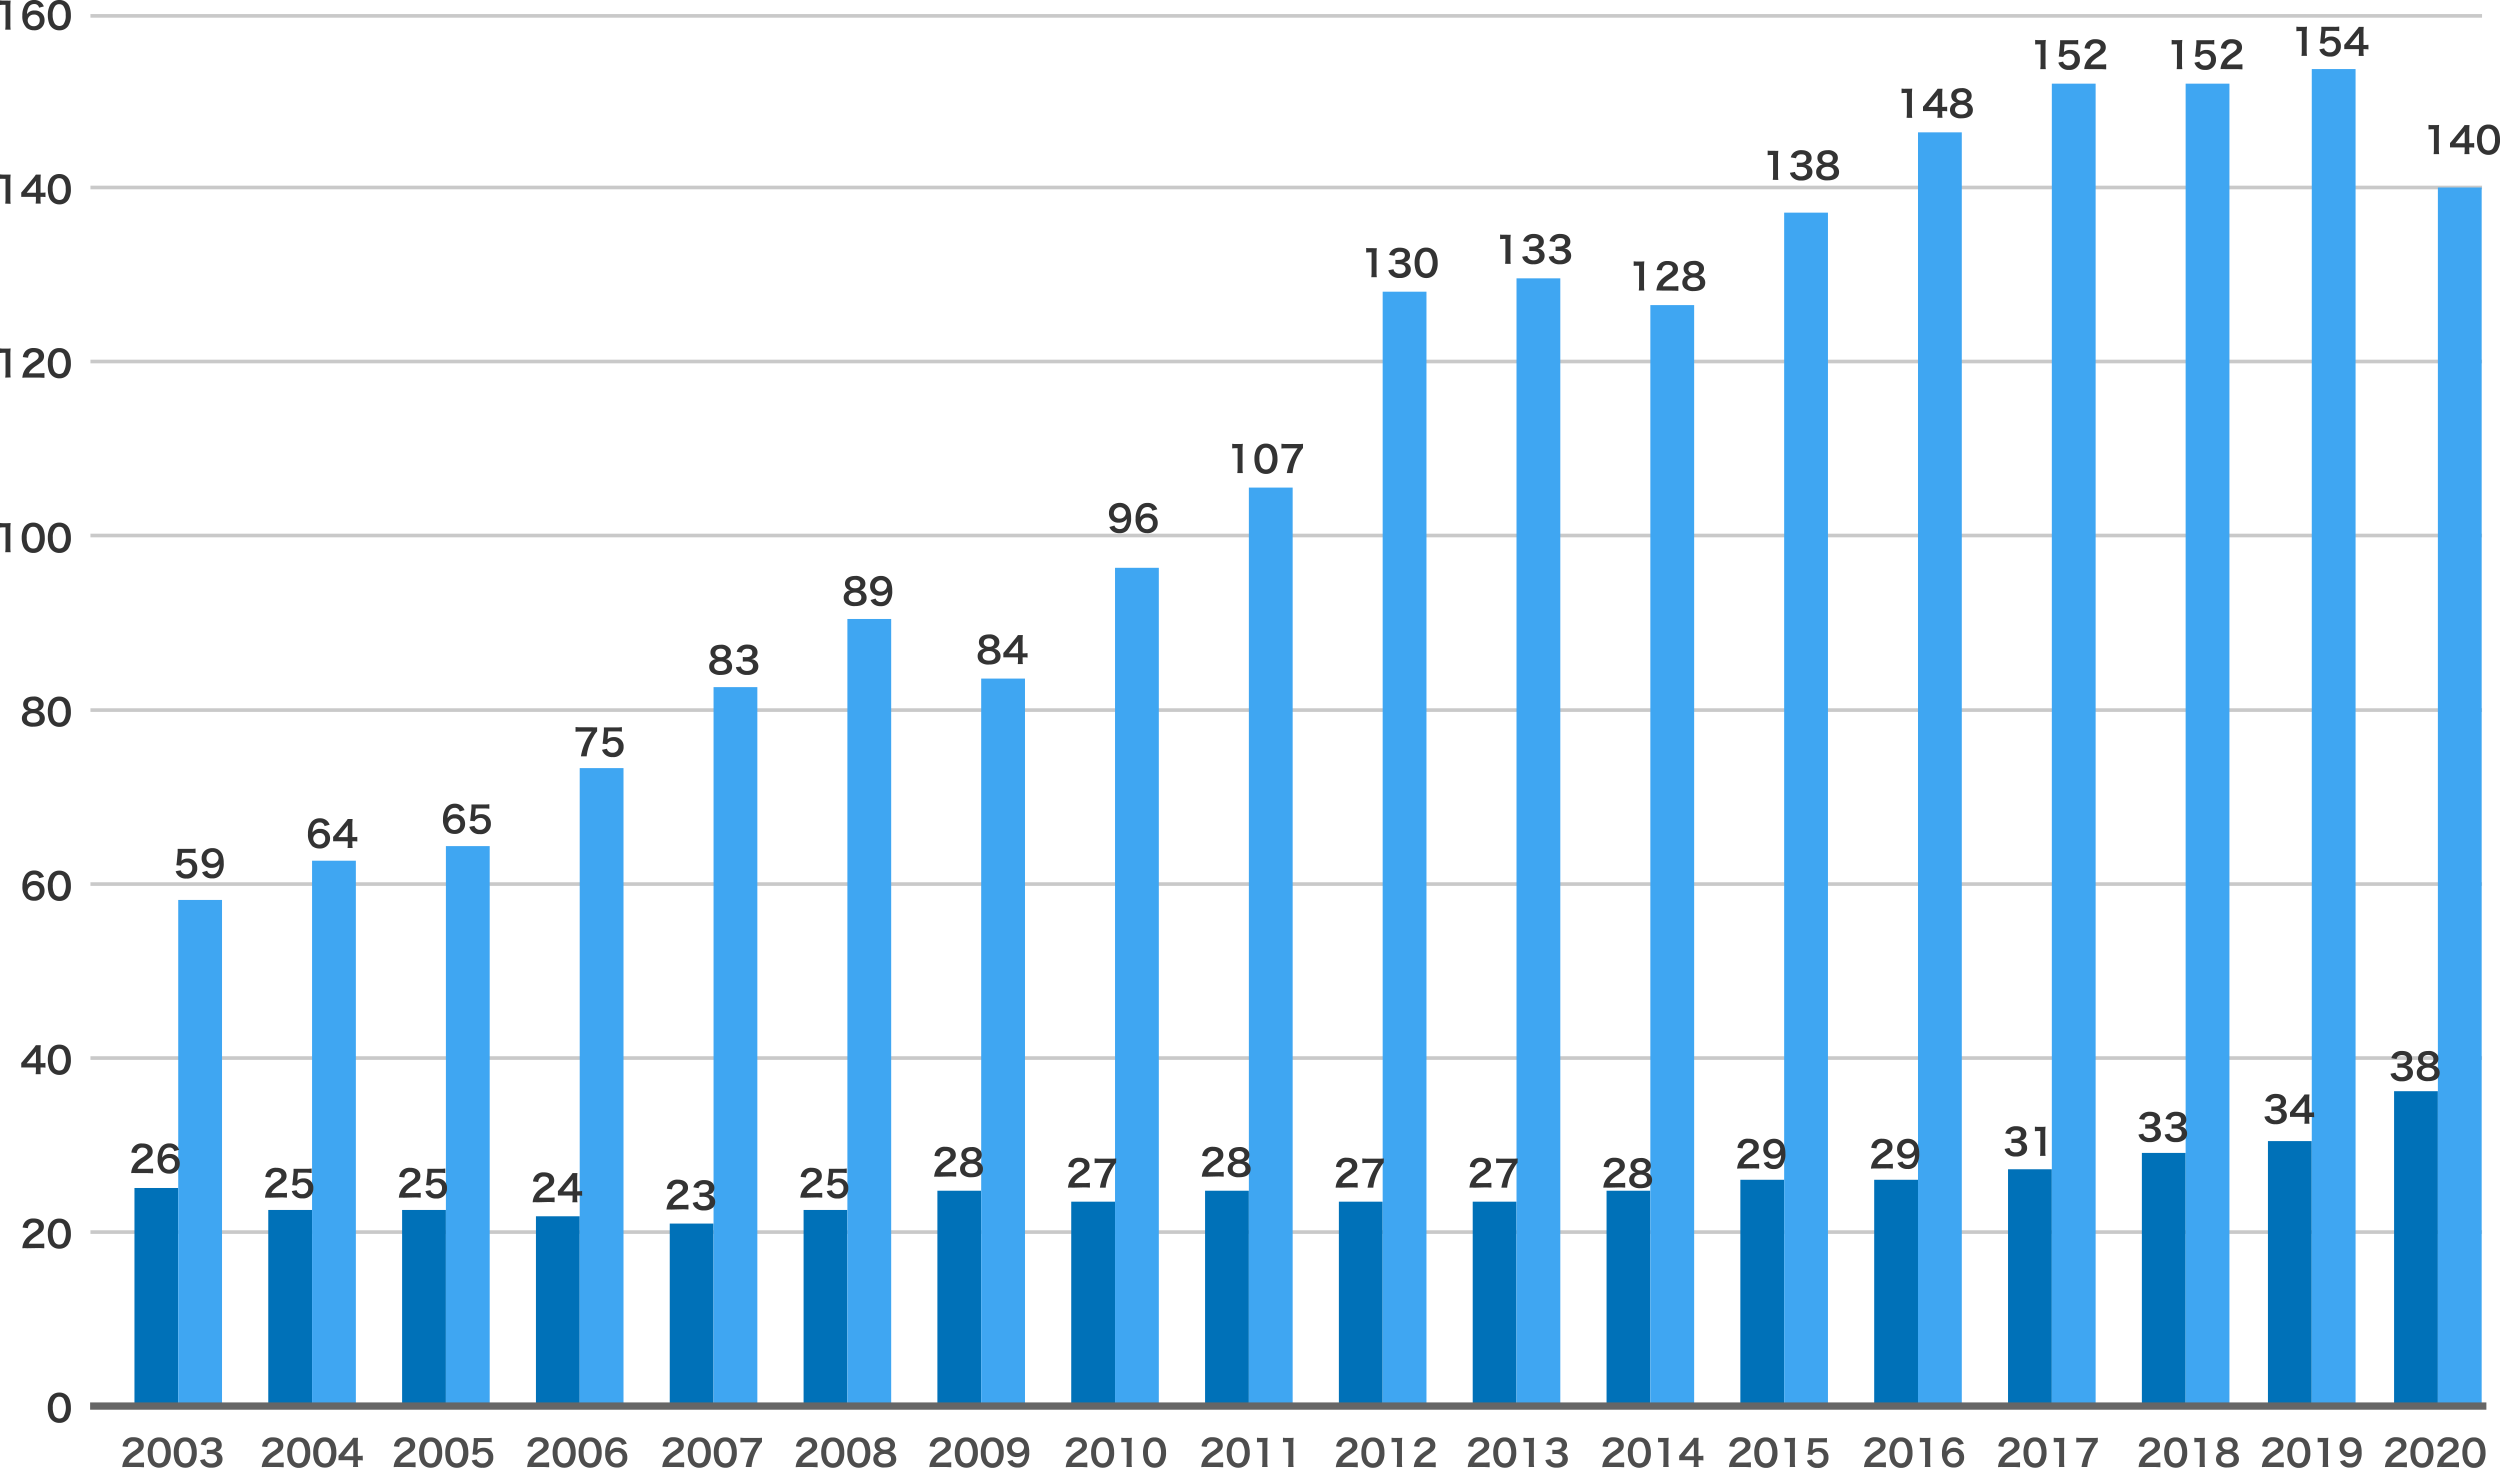<svg xmlns="http://www.w3.org/2000/svg" width="684.96" height="402.11" viewBox="0 0 684.96 402.11"><defs><style>.cls-1,.cls-6{fill:none;stroke-miterlimit:10;}.cls-1{stroke:#c9c9c9;}.cls-2{fill:#333;}.cls-3{fill:#0071b8;}.cls-4{fill:#3fa6f2;}.cls-5{fill:#4d4d4d;}.cls-6{stroke:#666;stroke-width:2px;}</style></defs><g id="レイヤー_2" data-name="レイヤー 2"><g id="レイヤー_1-2" data-name="レイヤー 1"><line class="cls-1" x1="24.78" y1="337.57" x2="680.04" y2="337.57"/><line class="cls-1" x1="24.78" y1="289.89" x2="680.04" y2="289.89"/><line class="cls-1" x1="24.78" y1="242.22" x2="680.04" y2="242.22"/><line class="cls-1" x1="24.78" y1="194.55" x2="680.04" y2="194.55"/><line class="cls-1" x1="24.78" y1="146.72" x2="680.04" y2="146.72"/><line class="cls-1" x1="24.78" y1="99.05" x2="680.04" y2="99.05"/><line class="cls-1" x1="24.78" y1="51.37" x2="680.04" y2="51.37"/><line class="cls-1" x1="24.78" y1="4.35" x2="680.04" y2="4.35"/><path class="cls-2" d="M14.15,389a2.8,2.8,0,0,1-.66-1,6.69,6.69,0,0,1-.39-2.3,5.89,5.89,0,0,1,.61-2.77,2.84,2.84,0,0,1,2.55-1.39,2.9,2.9,0,0,1,2.11.81,2.8,2.8,0,0,1,.66,1,6.73,6.73,0,0,1,.39,2.32,5.25,5.25,0,0,1-.74,3,2.84,2.84,0,0,1-2.43,1.18A2.88,2.88,0,0,1,14.15,389Zm3.19-.77a5,5,0,0,0,0-5.13,1.45,1.45,0,0,0-1.09-.42,1.34,1.34,0,0,0-1.12.51,3.73,3.73,0,0,0-.66,2.43A4.5,4.5,0,0,0,15,388a1.59,1.59,0,0,0,2.36.23Z"/><path class="cls-2" d="M7.41,342a9.22,9.22,0,0,0-1.29,0,5.21,5.21,0,0,1,.26-1.28,5,5,0,0,1,1.37-1.95,13.77,13.77,0,0,1,1.65-1.21c.92-.63,1.2-1,1.2-1.47,0-.68-.53-1.1-1.38-1.1a1.41,1.41,0,0,0-1.27.59,1.9,1.9,0,0,0-.31.92l-1.43-.17a3,3,0,0,1,.69-1.6,2.91,2.91,0,0,1,2.29-.89c1.75,0,2.83.84,2.83,2.21a2,2,0,0,1-.71,1.6,12.52,12.52,0,0,1-1.68,1.23,8.75,8.75,0,0,0-1.19,1,2.38,2.38,0,0,0-.57.89h2.8a10.83,10.83,0,0,0,1.46-.07V342c-.47,0-.87-.06-1.51-.06Z"/><path class="cls-2" d="M14.15,341.33a2.68,2.68,0,0,1-.66-1,6.69,6.69,0,0,1-.39-2.3,5.89,5.89,0,0,1,.61-2.77,2.84,2.84,0,0,1,2.55-1.39,2.9,2.9,0,0,1,2.11.81,2.8,2.8,0,0,1,.66,1,6.73,6.73,0,0,1,.39,2.32,5.19,5.19,0,0,1-.74,2.95,2.84,2.84,0,0,1-2.43,1.18A2.88,2.88,0,0,1,14.15,341.33Zm3.19-.76a5,5,0,0,0,0-5.13,1.45,1.45,0,0,0-1.09-.42,1.34,1.34,0,0,0-1.12.51,3.73,3.73,0,0,0-.66,2.43,4.43,4.43,0,0,0,.51,2.37,1.45,1.45,0,0,0,1.28.66A1.49,1.49,0,0,0,17.34,340.57Z"/><path class="cls-2" d="M12.46,292.53a7.72,7.72,0,0,0-1-.07H11.1v.71a6.21,6.21,0,0,0,.08,1.14H9.76a6.38,6.38,0,0,0,.08-1.16v-.69H7.07c-.59,0-.91,0-1.25,0v-1.23c.34-.37.45-.5.8-.92L9,287.46a11.64,11.64,0,0,0,.83-1.1h1.35A14,14,0,0,0,11.1,288v3.28h.35a6.58,6.58,0,0,0,1-.07Zm-2.61-3.27a11.32,11.32,0,0,1,.05-1.2c-.2.29-.32.45-.68.89L7.3,291.33H9.85Z"/><path class="cls-2" d="M14.15,293.66a2.8,2.8,0,0,1-.66-1,6.69,6.69,0,0,1-.39-2.3,5.89,5.89,0,0,1,.61-2.77,2.86,2.86,0,0,1,2.55-1.38,2.94,2.94,0,0,1,2.11.8,2.8,2.8,0,0,1,.66,1,6.73,6.73,0,0,1,.39,2.32,5.25,5.25,0,0,1-.74,3,2.84,2.84,0,0,1-2.43,1.18A2.88,2.88,0,0,1,14.15,293.66Zm3.19-.77a5,5,0,0,0,0-5.13,1.48,1.48,0,0,0-1.09-.42,1.34,1.34,0,0,0-1.12.51,3.73,3.73,0,0,0-.66,2.43,4.5,4.5,0,0,0,.51,2.38,1.59,1.59,0,0,0,2.36.23Z"/><path class="cls-2" d="M10.71,240.63a1.26,1.26,0,0,0-1.34-1,1.66,1.66,0,0,0-1.57,1,4.4,4.4,0,0,0-.41,1.77,2.32,2.32,0,0,1,2.14-1,2.6,2.6,0,0,1,2.32,1.19,2.87,2.87,0,0,1,.36,1.5,2.69,2.69,0,0,1-2.9,2.7,3.15,3.15,0,0,1-2-.66,4.38,4.38,0,0,1-1.16-3.35,5.45,5.45,0,0,1,.82-3.09,2.84,2.84,0,0,1,2.44-1.19,2.75,2.75,0,0,1,2,.76,2.89,2.89,0,0,1,.63,1Zm-3.12,3.49a1.59,1.59,0,0,0,1.69,1.58,1.59,1.59,0,0,0,1.37-.7,1.71,1.71,0,0,0,.23-.91,1.44,1.44,0,0,0-1.58-1.57A1.61,1.61,0,0,0,7.59,244.12Z"/><path class="cls-2" d="M14.15,246a2.8,2.8,0,0,1-.66-1,6.69,6.69,0,0,1-.39-2.3,5.89,5.89,0,0,1,.61-2.77,2.84,2.84,0,0,1,2.55-1.39,2.9,2.9,0,0,1,2.11.81,2.8,2.8,0,0,1,.66,1,6.73,6.73,0,0,1,.39,2.32,5.25,5.25,0,0,1-.74,3,2.84,2.84,0,0,1-2.43,1.18A2.88,2.88,0,0,1,14.15,246Zm3.19-.77a5,5,0,0,0,0-5.13,1.45,1.45,0,0,0-1.09-.42,1.34,1.34,0,0,0-1.12.51,3.73,3.73,0,0,0-.66,2.43A4.5,4.5,0,0,0,15,245a1.59,1.59,0,0,0,2.36.23Z"/><path class="cls-2" d="M6.84,194.25a1.92,1.92,0,0,1-.49-1.32c0-1.28,1.08-2.09,2.79-2.09a2.8,2.8,0,0,1,2.53,1.09,2,2,0,0,1,.27,1,1.86,1.86,0,0,1-1.44,1.87,2,2,0,0,1,1.78,2c0,1.48-1.12,2.3-3.17,2.3a3.43,3.43,0,0,1-2.53-.8A2.05,2.05,0,0,1,6,196.84a1.9,1.9,0,0,1,.82-1.64,2.16,2.16,0,0,1,1-.4A1.92,1.92,0,0,1,6.84,194.25Zm4,2.48c0-.83-.65-1.33-1.73-1.33s-1.74.51-1.74,1.34S8,198,9.12,198,10.87,197.57,10.87,196.73Zm-3.18-3.66c0,.73.56,1.19,1.47,1.19s1.43-.45,1.43-1.18-.56-1.16-1.45-1.16S7.69,192.37,7.69,193.07Z"/><path class="cls-2" d="M14.15,198.31a2.77,2.77,0,0,1-.66-1,6.69,6.69,0,0,1-.39-2.3,5.89,5.89,0,0,1,.61-2.77,2.84,2.84,0,0,1,2.55-1.39,2.9,2.9,0,0,1,2.11.81,2.8,2.8,0,0,1,.66,1,6.73,6.73,0,0,1,.39,2.32,5.28,5.28,0,0,1-.74,3,2.86,2.86,0,0,1-2.43,1.17A2.88,2.88,0,0,1,14.15,198.31Zm3.19-.77A3.8,3.8,0,0,0,18,195a3.88,3.88,0,0,0-.7-2.56,1.45,1.45,0,0,0-1.09-.42,1.34,1.34,0,0,0-1.12.51,3.73,3.73,0,0,0-.66,2.43,4.5,4.5,0,0,0,.51,2.38,1.48,1.48,0,0,0,1.28.64A1.42,1.42,0,0,0,17.34,197.54Z"/><path class="cls-2" d="M1.43,151.29a8.3,8.3,0,0,0,.08-1.3v-5.51H1a8.89,8.89,0,0,0-1,.06v-1.26a5.56,5.56,0,0,0,1,.06h.92a7.27,7.27,0,0,0,1-.05,15,15,0,0,0-.08,1.65V150a8.38,8.38,0,0,0,.08,1.3Z"/><path class="cls-2" d="M7,150.64a2.8,2.8,0,0,1-.66-1,6.69,6.69,0,0,1-.39-2.3,5.89,5.89,0,0,1,.61-2.77,2.86,2.86,0,0,1,2.55-1.38,2.9,2.9,0,0,1,2.11.81,2.77,2.77,0,0,1,.66,1,6.73,6.73,0,0,1,.39,2.32,5.25,5.25,0,0,1-.74,3,2.84,2.84,0,0,1-2.43,1.18A2.88,2.88,0,0,1,7,150.64Zm3.19-.77a5,5,0,0,0,0-5.12,1.45,1.45,0,0,0-1.09-.42,1.34,1.34,0,0,0-1.12.5,3.73,3.73,0,0,0-.66,2.43,4.5,4.5,0,0,0,.51,2.38,1.47,1.47,0,0,0,1.28.65A1.45,1.45,0,0,0,10.22,149.87Z"/><path class="cls-2" d="M14.15,150.64a2.8,2.8,0,0,1-.66-1,6.69,6.69,0,0,1-.39-2.3,5.89,5.89,0,0,1,.61-2.77,2.86,2.86,0,0,1,2.55-1.38,2.9,2.9,0,0,1,2.11.81,2.77,2.77,0,0,1,.66,1,6.73,6.73,0,0,1,.39,2.32,5.25,5.25,0,0,1-.74,3,2.84,2.84,0,0,1-2.43,1.18A2.88,2.88,0,0,1,14.15,150.64Zm3.19-.77a5,5,0,0,0,0-5.12,1.45,1.45,0,0,0-1.09-.42,1.34,1.34,0,0,0-1.12.5,3.73,3.73,0,0,0-.66,2.43,4.5,4.5,0,0,0,.51,2.38,1.59,1.59,0,0,0,2.36.23Z"/><path class="cls-2" d="M1.43,103.46a8.3,8.3,0,0,0,.08-1.3v-5.5H1a8.89,8.89,0,0,0-1,.06V95.45a5.56,5.56,0,0,0,1,.06h.92a7.27,7.27,0,0,0,1-.05,15.07,15.07,0,0,0-.08,1.65v5a8.38,8.38,0,0,0,.08,1.3Z"/><path class="cls-2" d="M7.41,103.46a9.22,9.22,0,0,0-1.29.05,5.11,5.11,0,0,1,.26-1.28,4.94,4.94,0,0,1,1.37-2A13.77,13.77,0,0,1,9.4,99.06c.92-.62,1.2-1,1.2-1.46,0-.68-.53-1.1-1.38-1.1A1.41,1.41,0,0,0,8,97.09a1.9,1.9,0,0,0-.31.92l-1.43-.17a3,3,0,0,1,.69-1.6,2.91,2.91,0,0,1,2.29-.89c1.75,0,2.83.84,2.83,2.21a2,2,0,0,1-.71,1.59,12.52,12.52,0,0,1-1.68,1.23,8.75,8.75,0,0,0-1.19,1,2.41,2.41,0,0,0-.57.9h2.8a10.51,10.51,0,0,0,1.46-.08v1.32c-.47,0-.87-.06-1.51-.06Z"/><path class="cls-2" d="M14.15,102.81a2.8,2.8,0,0,1-.66-1,6.69,6.69,0,0,1-.39-2.3,5.84,5.84,0,0,1,.61-2.76,2.84,2.84,0,0,1,2.55-1.39,2.9,2.9,0,0,1,2.11.81,2.8,2.8,0,0,1,.66,1,6.71,6.71,0,0,1,.39,2.31,5.25,5.25,0,0,1-.74,3,2.84,2.84,0,0,1-2.43,1.18A2.88,2.88,0,0,1,14.15,102.81Zm3.19-.77a5,5,0,0,0,0-5.12,1.45,1.45,0,0,0-1.09-.42,1.34,1.34,0,0,0-1.12.51,3.72,3.72,0,0,0-.66,2.42,4.5,4.5,0,0,0,.51,2.38,1.59,1.59,0,0,0,2.36.23Z"/><path class="cls-2" d="M1.43,55.79a8.3,8.3,0,0,0,.08-1.3V49H1A8.89,8.89,0,0,0,0,49V47.77a5.56,5.56,0,0,0,1,.06h.92a7.27,7.27,0,0,0,1,0,15.07,15.07,0,0,0-.08,1.65v5.06a8.38,8.38,0,0,0,.08,1.3Z"/><path class="cls-2" d="M12.46,54a7.72,7.72,0,0,0-1-.07H11.1v.71a6.21,6.21,0,0,0,.08,1.14H9.76a6.38,6.38,0,0,0,.08-1.16v-.69H7.07c-.59,0-.91,0-1.25,0V52.75c.34-.37.45-.5.8-.92L9,48.93a9.52,9.52,0,0,0,.83-1.1h1.35a14.08,14.08,0,0,0-.07,1.69V52.8h.35a6.58,6.58,0,0,0,1-.07ZM9.85,50.74a11.32,11.32,0,0,1,.05-1.2c-.2.29-.32.45-.68.89L7.3,52.81H9.85Z"/><path class="cls-2" d="M14.15,55.14a2.8,2.8,0,0,1-.66-1,6.69,6.69,0,0,1-.39-2.3,5.89,5.89,0,0,1,.61-2.77,2.84,2.84,0,0,1,2.55-1.39,2.9,2.9,0,0,1,2.11.81,2.8,2.8,0,0,1,.66,1,6.73,6.73,0,0,1,.39,2.32,5.25,5.25,0,0,1-.74,3A2.84,2.84,0,0,1,16.25,56,2.88,2.88,0,0,1,14.15,55.14Zm3.19-.77A3.85,3.85,0,0,0,18,51.8a3.88,3.88,0,0,0-.7-2.56,1.45,1.45,0,0,0-1.09-.42,1.34,1.34,0,0,0-1.12.51,3.73,3.73,0,0,0-.66,2.43A4.5,4.5,0,0,0,15,54.14a1.59,1.59,0,0,0,2.36.23Z"/><path class="cls-2" d="M1.43,8.12a8.3,8.3,0,0,0,.08-1.3V1.31H1a8.89,8.89,0,0,0-1,.06V.1A5.56,5.56,0,0,0,1,.16h.92a7.27,7.27,0,0,0,1,0,15.07,15.07,0,0,0-.08,1.65V6.82a8.38,8.38,0,0,0,.08,1.3Z"/><path class="cls-2" d="M10.71,2.11a1.26,1.26,0,0,0-1.34-1,1.66,1.66,0,0,0-1.57,1,4.4,4.4,0,0,0-.41,1.77,2.32,2.32,0,0,1,2.14-1A2.6,2.6,0,0,1,11.85,4.1a2.87,2.87,0,0,1,.36,1.5,2.69,2.69,0,0,1-2.9,2.7,3.15,3.15,0,0,1-2-.66A4.38,4.38,0,0,1,6.12,4.29,5.45,5.45,0,0,1,6.94,1.2,2.84,2.84,0,0,1,9.38,0a2.75,2.75,0,0,1,2,.76,2.89,2.89,0,0,1,.63,1ZM7.59,5.6A1.59,1.59,0,0,0,9.28,7.18a1.59,1.59,0,0,0,1.37-.7,1.71,1.71,0,0,0,.23-.91A1.44,1.44,0,0,0,9.3,4,1.61,1.61,0,0,0,7.59,5.6Z"/><path class="cls-2" d="M14.15,7.47a2.8,2.8,0,0,1-.66-1,6.69,6.69,0,0,1-.39-2.3,5.89,5.89,0,0,1,.61-2.77A2.84,2.84,0,0,1,16.26,0a2.9,2.9,0,0,1,2.11.81,2.8,2.8,0,0,1,.66,1,6.73,6.73,0,0,1,.39,2.32,5.25,5.25,0,0,1-.74,3,2.84,2.84,0,0,1-2.43,1.18A2.88,2.88,0,0,1,14.15,7.47Zm3.19-.77A3.85,3.85,0,0,0,18,4.13a3.88,3.88,0,0,0-.7-2.56,1.45,1.45,0,0,0-1.09-.42,1.34,1.34,0,0,0-1.12.51,3.73,3.73,0,0,0-.66,2.43A4.5,4.5,0,0,0,15,6.47a1.59,1.59,0,0,0,2.36.23Z"/><path class="cls-2" d="M49.51,238.44a1.37,1.37,0,0,0,.3.58,1.51,1.51,0,0,0,1.23.51,1.55,1.55,0,0,0,1.63-1.65,1.49,1.49,0,0,0-1.57-1.61,1.75,1.75,0,0,0-1.23.46,1.15,1.15,0,0,0-.3.45l-1.25-.12c.1-.71.11-.76.13-1l.23-2.48c0-.18,0-.52,0-1,.3,0,.53,0,1.06,0h2.45a8.64,8.64,0,0,0,1.39-.08v1.25a9.59,9.59,0,0,0-1.38-.08H49.9l-.16,1.75-.06.42a2.45,2.45,0,0,1,1.7-.61,2.57,2.57,0,0,1,1.95.75,2.46,2.46,0,0,1,.71,1.88,2.72,2.72,0,0,1-3,2.85,2.78,2.78,0,0,1-2.91-2Z"/><path class="cls-2" d="M56.75,238.58a1.66,1.66,0,0,0,.31.55,1.51,1.51,0,0,0,1.15.41,1.47,1.47,0,0,0,1.12-.41,3.29,3.29,0,0,0,.78-2.38,2,2,0,0,1-.53.57,2.71,2.71,0,0,1-1.61.46,2.5,2.5,0,0,1-2.72-2.63,2.64,2.64,0,0,1,1.27-2.35,3.27,3.27,0,0,1,1.75-.43,2.82,2.82,0,0,1,2.74,2,6.41,6.41,0,0,1,.29,2.07,5,5,0,0,1-1.06,3.47,2.76,2.76,0,0,1-2.12.76,2.89,2.89,0,0,1-1.93-.58,2.83,2.83,0,0,1-.82-1.11Zm3.13-3.51a1.65,1.65,0,0,0-3.3,0,1.49,1.49,0,0,0,1.59,1.6A1.63,1.63,0,0,0,59.88,235.07Z"/><polygon class="cls-3" points="48.84 325.49 36.84 325.49 36.84 385.24 48.84 385.24 48.84 325.49 48.84 325.49"/><rect class="cls-4" x="48.83" y="246.57" width="12" height="138.67"/><path class="cls-2" d="M37.23,321.41a9.22,9.22,0,0,0-1.29,0,5.11,5.11,0,0,1,.26-1.28,4.94,4.94,0,0,1,1.37-2A13.77,13.77,0,0,1,39.22,317c.92-.63,1.2-1,1.2-1.47,0-.68-.53-1.1-1.38-1.1a1.41,1.41,0,0,0-1.27.59,1.9,1.9,0,0,0-.31.92L36,315.78a2.71,2.71,0,0,1,3-2.49c1.75,0,2.83.84,2.83,2.21a2,2,0,0,1-.71,1.6,12.52,12.52,0,0,1-1.68,1.23,8.75,8.75,0,0,0-1.19,1,2.41,2.41,0,0,0-.57.9h2.8a10.51,10.51,0,0,0,1.46-.08v1.32c-.47,0-.87-.06-1.51-.06Z"/><path class="cls-2" d="M47.75,315.4a1.26,1.26,0,0,0-1.34-1,1.66,1.66,0,0,0-1.57,1,4.4,4.4,0,0,0-.41,1.77,2.32,2.32,0,0,1,2.14-1,2.6,2.6,0,0,1,2.32,1.19,2.87,2.87,0,0,1,.36,1.5,2.69,2.69,0,0,1-2.9,2.7,3.15,3.15,0,0,1-2-.66,4.38,4.38,0,0,1-1.15-3.35,5.53,5.53,0,0,1,.81-3.09,2.84,2.84,0,0,1,2.44-1.19,2.75,2.75,0,0,1,2,.76,2.89,2.89,0,0,1,.63,1Zm-3.12,3.49a1.69,1.69,0,0,0,3.06.88,1.71,1.71,0,0,0,.23-.91,1.44,1.44,0,0,0-1.58-1.57A1.61,1.61,0,0,0,44.63,318.89Z"/><path class="cls-5" d="M34.79,401.93a9.22,9.22,0,0,0-1.29.05,5.11,5.11,0,0,1,.26-1.28,5,5,0,0,1,1.36-2,13.77,13.77,0,0,1,1.65-1.21c.92-.63,1.2-1,1.2-1.47,0-.68-.53-1.1-1.38-1.1a1.41,1.41,0,0,0-1.27.59,1.81,1.81,0,0,0-.3.92l-1.43-.17a3,3,0,0,1,.69-1.6,2.87,2.87,0,0,1,2.28-.89c1.75,0,2.83.84,2.83,2.21a2,2,0,0,1-.71,1.6A12.52,12.52,0,0,1,37,398.85a8.75,8.75,0,0,0-1.19,1,2.41,2.41,0,0,0-.57.9H38a10.51,10.51,0,0,0,1.46-.08V402c-.47,0-.87-.06-1.51-.06Z"/><path class="cls-5" d="M41.53,401.28a2.8,2.8,0,0,1-.66-1,6.69,6.69,0,0,1-.39-2.3,5.89,5.89,0,0,1,.61-2.77,2.83,2.83,0,0,1,2.54-1.39,2.9,2.9,0,0,1,2.11.81,2.8,2.8,0,0,1,.66,1,6.73,6.73,0,0,1,.39,2.32,5.25,5.25,0,0,1-.74,3,3.1,3.1,0,0,1-4.52.37Zm3.18-.77a5,5,0,0,0,0-5.13,1.45,1.45,0,0,0-1.09-.42,1.34,1.34,0,0,0-1.12.51,3.73,3.73,0,0,0-.65,2.43,4.61,4.61,0,0,0,.5,2.38,1.59,1.59,0,0,0,2.36.23Z"/><path class="cls-5" d="M48.65,401.28a2.8,2.8,0,0,1-.66-1,6.69,6.69,0,0,1-.39-2.3,5.89,5.89,0,0,1,.61-2.77,2.84,2.84,0,0,1,2.54-1.39,2.9,2.9,0,0,1,2.11.81,2.8,2.8,0,0,1,.66,1,6.73,6.73,0,0,1,.39,2.32,5.25,5.25,0,0,1-.74,3,2.84,2.84,0,0,1-2.43,1.18A2.87,2.87,0,0,1,48.65,401.28Zm3.18-.77a5,5,0,0,0,0-5.13,1.45,1.45,0,0,0-1.09-.42,1.36,1.36,0,0,0-1.12.51A3.79,3.79,0,0,0,49,397.9a4.5,4.5,0,0,0,.51,2.38,1.44,1.44,0,0,0,1.27.65A1.45,1.45,0,0,0,51.83,400.51Z"/><path class="cls-5" d="M56.16,399.76a1.34,1.34,0,0,0,.46.82,1.91,1.91,0,0,0,1.21.39c1,0,1.62-.51,1.62-1.3a1.17,1.17,0,0,0-.56-1.05,2.59,2.59,0,0,0-1.15-.24,8.37,8.37,0,0,0-1.06.05v-1.24a6.71,6.71,0,0,0,1,.05c1,0,1.59-.46,1.59-1.23s-.47-1.08-1.32-1.08a1.62,1.62,0,0,0-1.08.31,1.4,1.4,0,0,0-.42.77L55,395.77a2.48,2.48,0,0,1,1-1.43,3.22,3.22,0,0,1,2-.55c1.67,0,2.75.84,2.75,2.14a1.82,1.82,0,0,1-.69,1.47,2.47,2.47,0,0,1-1,.39,2.1,2.1,0,0,1,1.43.67,1.92,1.92,0,0,1,.48,1.38,2.12,2.12,0,0,1-.6,1.46,3.45,3.45,0,0,1-2.46.81,3.11,3.11,0,0,1-2.53-.95,2.64,2.64,0,0,1-.56-1.12Z"/><path class="cls-5" d="M73,401.93a9.22,9.22,0,0,0-1.29.05A5.11,5.11,0,0,1,72,400.7a4.94,4.94,0,0,1,1.37-2A13.77,13.77,0,0,1,75,397.53c.92-.63,1.2-1,1.2-1.47,0-.68-.53-1.1-1.38-1.1a1.41,1.41,0,0,0-1.27.59,1.9,1.9,0,0,0-.31.92l-1.43-.17a3,3,0,0,1,.69-1.6,2.91,2.91,0,0,1,2.29-.89c1.75,0,2.83.84,2.83,2.21a2,2,0,0,1-.71,1.6,12.52,12.52,0,0,1-1.68,1.23,8.75,8.75,0,0,0-1.19,1,2.41,2.41,0,0,0-.57.9h2.8a10.51,10.51,0,0,0,1.46-.08V402c-.47,0-.87-.06-1.51-.06Z"/><path class="cls-5" d="M79.74,401.28a2.8,2.8,0,0,1-.66-1,6.69,6.69,0,0,1-.39-2.3,5.89,5.89,0,0,1,.61-2.77,2.84,2.84,0,0,1,2.55-1.39,2.9,2.9,0,0,1,2.11.81,2.8,2.8,0,0,1,.66,1A6.73,6.73,0,0,1,85,398a5.25,5.25,0,0,1-.74,3,2.84,2.84,0,0,1-2.43,1.18A2.88,2.88,0,0,1,79.74,401.28Zm3.19-.77a5,5,0,0,0,0-5.13,1.45,1.45,0,0,0-1.09-.42,1.34,1.34,0,0,0-1.12.51,3.73,3.73,0,0,0-.66,2.43,4.5,4.5,0,0,0,.51,2.38,1.59,1.59,0,0,0,2.36.23Z"/><path class="cls-5" d="M86.86,401.28a2.8,2.8,0,0,1-.66-1,6.69,6.69,0,0,1-.39-2.3,5.89,5.89,0,0,1,.61-2.77A2.84,2.84,0,0,1,89,393.81a2.9,2.9,0,0,1,2.11.81,2.8,2.8,0,0,1,.66,1,6.73,6.73,0,0,1,.39,2.32,5.25,5.25,0,0,1-.74,3A2.84,2.84,0,0,1,89,402.09,2.88,2.88,0,0,1,86.86,401.28Zm3.19-.77a5,5,0,0,0,0-5.13A1.45,1.45,0,0,0,89,395a1.34,1.34,0,0,0-1.12.51,3.73,3.73,0,0,0-.66,2.43,4.5,4.5,0,0,0,.51,2.38,1.59,1.59,0,0,0,2.36.23Z"/><path class="cls-5" d="M99.41,400.15a7.72,7.72,0,0,0-1-.07h-.36v.71a6.21,6.21,0,0,0,.08,1.14H96.71a6.38,6.38,0,0,0,.08-1.16v-.69H94c-.59,0-.91,0-1.25,0v-1.23c.34-.37.45-.5.8-.92l2.37-2.9a9.52,9.52,0,0,0,.83-1.1h1.35a14.08,14.08,0,0,0-.07,1.69v3.28h.35a6.58,6.58,0,0,0,1-.07Zm-2.61-3.27a11.32,11.32,0,0,1,0-1.2c-.2.29-.32.45-.68.89L94.25,399H96.8Z"/><path class="cls-5" d="M109.14,401.93a9.22,9.22,0,0,0-1.29.05,5.11,5.11,0,0,1,.26-1.28,4.94,4.94,0,0,1,1.37-2,13.77,13.77,0,0,1,1.65-1.21c.92-.63,1.2-1,1.2-1.47,0-.68-.53-1.1-1.38-1.1a1.41,1.41,0,0,0-1.27.59,1.9,1.9,0,0,0-.31.92l-1.43-.17a3,3,0,0,1,.69-1.6,2.91,2.91,0,0,1,2.29-.89c1.75,0,2.83.84,2.83,2.21a2,2,0,0,1-.71,1.6,12.52,12.52,0,0,1-1.68,1.23,8.75,8.75,0,0,0-1.19,1,2.41,2.41,0,0,0-.57.9h2.8a10.51,10.51,0,0,0,1.46-.08V402c-.47,0-.87-.06-1.51-.06Z"/><path class="cls-5" d="M115.88,401.28a2.8,2.8,0,0,1-.66-1,6.69,6.69,0,0,1-.39-2.3,5.89,5.89,0,0,1,.61-2.77,2.84,2.84,0,0,1,2.55-1.39,2.9,2.9,0,0,1,2.11.81,2.8,2.8,0,0,1,.66,1,6.73,6.73,0,0,1,.39,2.32,5.25,5.25,0,0,1-.74,3,2.84,2.84,0,0,1-2.43,1.18A2.88,2.88,0,0,1,115.88,401.28Zm3.19-.77a5,5,0,0,0,0-5.13A1.45,1.45,0,0,0,118,395a1.34,1.34,0,0,0-1.12.51,3.73,3.73,0,0,0-.66,2.43,4.5,4.5,0,0,0,.51,2.38,1.59,1.59,0,0,0,2.36.23Z"/><path class="cls-5" d="M123,401.28a2.8,2.8,0,0,1-.66-1A6.69,6.69,0,0,1,122,398a5.89,5.89,0,0,1,.61-2.77,2.84,2.84,0,0,1,2.55-1.39,2.9,2.9,0,0,1,2.11.81,2.8,2.8,0,0,1,.66,1,6.73,6.73,0,0,1,.39,2.32,5.25,5.25,0,0,1-.74,3,2.84,2.84,0,0,1-2.43,1.18A2.88,2.88,0,0,1,123,401.28Zm3.19-.77a5,5,0,0,0,0-5.13,1.45,1.45,0,0,0-1.09-.42,1.34,1.34,0,0,0-1.12.51,3.73,3.73,0,0,0-.66,2.43,4.5,4.5,0,0,0,.51,2.38,1.59,1.59,0,0,0,2.36.23Z"/><path class="cls-5" d="M130.64,399.86a1.37,1.37,0,0,0,.3.58,1.51,1.51,0,0,0,1.23.51,1.55,1.55,0,0,0,1.64-1.65,1.49,1.49,0,0,0-1.57-1.61,1.76,1.76,0,0,0-1.24.46,1.15,1.15,0,0,0-.3.45l-1.25-.12c.1-.71.11-.76.13-1l.23-2.48c0-.18,0-.52,0-1,.3,0,.53,0,1.06,0h2.46a7.61,7.61,0,0,0,1.39-.08v1.26a9.59,9.59,0,0,0-1.38-.08H131l-.16,1.75q0,.12-.06.42a2.46,2.46,0,0,1,1.71-.61,2.57,2.57,0,0,1,1.95.75,2.46,2.46,0,0,1,.71,1.88,2.72,2.72,0,0,1-3,2.85,2.78,2.78,0,0,1-2.91-2Z"/><path class="cls-5" d="M145.72,401.93a9.22,9.22,0,0,0-1.29.05,5.11,5.11,0,0,1,.26-1.28,4.94,4.94,0,0,1,1.37-2,13.77,13.77,0,0,1,1.65-1.21c.92-.63,1.2-1,1.2-1.47,0-.68-.53-1.1-1.38-1.1a1.41,1.41,0,0,0-1.27.59,1.9,1.9,0,0,0-.31.92l-1.43-.17a3,3,0,0,1,.69-1.6,2.91,2.91,0,0,1,2.29-.89c1.75,0,2.83.84,2.83,2.21a2,2,0,0,1-.71,1.6,12.52,12.52,0,0,1-1.68,1.23,8.75,8.75,0,0,0-1.19,1,2.41,2.41,0,0,0-.57.9H149a10.51,10.51,0,0,0,1.46-.08V402c-.47,0-.87-.06-1.51-.06Z"/><path class="cls-5" d="M152.46,401.28a2.8,2.8,0,0,1-.66-1,6.69,6.69,0,0,1-.39-2.3,5.89,5.89,0,0,1,.61-2.77,2.84,2.84,0,0,1,2.55-1.39,2.9,2.9,0,0,1,2.11.81,2.8,2.8,0,0,1,.66,1,6.73,6.73,0,0,1,.39,2.32,5.25,5.25,0,0,1-.74,3,2.84,2.84,0,0,1-2.43,1.18A2.88,2.88,0,0,1,152.46,401.28Zm3.19-.77a5,5,0,0,0,0-5.13,1.45,1.45,0,0,0-1.09-.42,1.34,1.34,0,0,0-1.12.51,3.73,3.73,0,0,0-.66,2.43,4.5,4.5,0,0,0,.51,2.38,1.59,1.59,0,0,0,2.36.23Z"/><path class="cls-5" d="M159.58,401.28a2.8,2.8,0,0,1-.66-1,6.69,6.69,0,0,1-.39-2.3,5.89,5.89,0,0,1,.61-2.77,2.84,2.84,0,0,1,2.55-1.39,2.9,2.9,0,0,1,2.11.81,2.8,2.8,0,0,1,.66,1,6.73,6.73,0,0,1,.39,2.32,5.25,5.25,0,0,1-.74,3,2.84,2.84,0,0,1-2.43,1.18A2.88,2.88,0,0,1,159.58,401.28Zm3.19-.77a5,5,0,0,0,0-5.13,1.45,1.45,0,0,0-1.09-.42,1.34,1.34,0,0,0-1.12.51,3.73,3.73,0,0,0-.66,2.43,4.5,4.5,0,0,0,.51,2.38,1.59,1.59,0,0,0,2.36.23Z"/><path class="cls-5" d="M170.38,395.92a1.26,1.26,0,0,0-1.34-1,1.66,1.66,0,0,0-1.57,1,4.4,4.4,0,0,0-.41,1.77,2.32,2.32,0,0,1,2.14-1,2.6,2.6,0,0,1,2.32,1.19,2.87,2.87,0,0,1,.36,1.5,2.69,2.69,0,0,1-2.9,2.7,3.15,3.15,0,0,1-2-.66,4.38,4.38,0,0,1-1.16-3.35,5.45,5.45,0,0,1,.82-3.09,2.84,2.84,0,0,1,2.44-1.19,2.75,2.75,0,0,1,2,.76,2.89,2.89,0,0,1,.63,1Zm-3.12,3.49a1.69,1.69,0,0,0,3.06.88,1.71,1.71,0,0,0,.23-.91,1.44,1.44,0,0,0-1.58-1.57A1.61,1.61,0,0,0,167.26,399.41Z"/><path class="cls-5" d="M182.75,401.93a9.22,9.22,0,0,0-1.29.05,5.11,5.11,0,0,1,.26-1.28,4.94,4.94,0,0,1,1.37-2,13.77,13.77,0,0,1,1.65-1.21c.92-.63,1.2-1,1.2-1.47,0-.68-.53-1.1-1.38-1.1a1.41,1.41,0,0,0-1.27.59,1.9,1.9,0,0,0-.31.92l-1.43-.17a3,3,0,0,1,.69-1.6,2.91,2.91,0,0,1,2.29-.89c1.74,0,2.82.84,2.82,2.21a2.05,2.05,0,0,1-.7,1.6,13.39,13.39,0,0,1-1.68,1.23,8.75,8.75,0,0,0-1.19,1,2.41,2.41,0,0,0-.57.9H186a10.45,10.45,0,0,0,1.45-.08V402c-.47,0-.87-.06-1.5-.06Z"/><path class="cls-5" d="M189.49,401.28a2.8,2.8,0,0,1-.66-1,6.69,6.69,0,0,1-.39-2.3,5.89,5.89,0,0,1,.61-2.77,2.84,2.84,0,0,1,2.55-1.39,2.8,2.8,0,0,1,2.76,1.82,6.73,6.73,0,0,1,.39,2.32,5.25,5.25,0,0,1-.74,3,2.81,2.81,0,0,1-2.42,1.18A2.88,2.88,0,0,1,189.49,401.28Zm3.19-.77a5,5,0,0,0,0-5.13,1.45,1.45,0,0,0-1.09-.42,1.34,1.34,0,0,0-1.12.51,3.73,3.73,0,0,0-.66,2.43,4.5,4.5,0,0,0,.51,2.38,1.59,1.59,0,0,0,2.36.23Z"/><path class="cls-5" d="M196.61,401.28a2.8,2.8,0,0,1-.66-1,6.69,6.69,0,0,1-.39-2.3,5.89,5.89,0,0,1,.61-2.77,2.84,2.84,0,0,1,2.55-1.39,2.8,2.8,0,0,1,2.76,1.82,6.73,6.73,0,0,1,.39,2.32,5.25,5.25,0,0,1-.74,3,2.81,2.81,0,0,1-2.42,1.18A2.88,2.88,0,0,1,196.61,401.28Zm3.19-.77a5,5,0,0,0,0-5.13,1.45,1.45,0,0,0-1.09-.42,1.34,1.34,0,0,0-1.12.51,3.73,3.73,0,0,0-.66,2.43,4.5,4.5,0,0,0,.51,2.38,1.59,1.59,0,0,0,2.36.23Z"/><path class="cls-5" d="M208.77,395.08a7.23,7.23,0,0,0-1,1.44,12.88,12.88,0,0,0-1.86,5.41H204.3a15,15,0,0,1,1.21-3.87,16.53,16.53,0,0,1,1.75-2.91h-3.09a9.55,9.55,0,0,0-1.31.07V393.9a11,11,0,0,0,1.37.07h3.18a10.76,10.76,0,0,0,1.36-.05Z"/><path class="cls-5" d="M219.33,401.93A9.22,9.22,0,0,0,218,402a5.11,5.11,0,0,1,.26-1.28,4.94,4.94,0,0,1,1.37-2,13.77,13.77,0,0,1,1.65-1.21c.92-.63,1.2-1,1.2-1.47,0-.68-.53-1.1-1.38-1.1a1.41,1.41,0,0,0-1.27.59,1.9,1.9,0,0,0-.31.92l-1.43-.17a3,3,0,0,1,.69-1.6,2.91,2.91,0,0,1,2.29-.89c1.75,0,2.83.84,2.83,2.21a2,2,0,0,1-.71,1.6,12.52,12.52,0,0,1-1.68,1.23,8.75,8.75,0,0,0-1.19,1,2.41,2.41,0,0,0-.57.9h2.8a10.51,10.51,0,0,0,1.46-.08V402c-.47,0-.87-.06-1.51-.06Z"/><path class="cls-5" d="M226.07,401.28a2.8,2.8,0,0,1-.66-1A6.69,6.69,0,0,1,225,398a5.89,5.89,0,0,1,.61-2.77,2.84,2.84,0,0,1,2.55-1.39,2.9,2.9,0,0,1,2.11.81,2.8,2.8,0,0,1,.66,1,6.73,6.73,0,0,1,.39,2.32,5.25,5.25,0,0,1-.74,3,2.84,2.84,0,0,1-2.43,1.18A2.88,2.88,0,0,1,226.07,401.28Zm3.19-.77a5,5,0,0,0,0-5.13,1.45,1.45,0,0,0-1.09-.42,1.34,1.34,0,0,0-1.12.51,3.73,3.73,0,0,0-.66,2.43,4.5,4.5,0,0,0,.51,2.38,1.59,1.59,0,0,0,2.36.23Z"/><path class="cls-5" d="M233.19,401.28a2.8,2.8,0,0,1-.66-1,6.69,6.69,0,0,1-.39-2.3,5.89,5.89,0,0,1,.61-2.77,2.84,2.84,0,0,1,2.55-1.39,2.9,2.9,0,0,1,2.11.81,2.8,2.8,0,0,1,.66,1,6.73,6.73,0,0,1,.39,2.32,5.25,5.25,0,0,1-.74,3,2.84,2.84,0,0,1-2.43,1.18A2.88,2.88,0,0,1,233.19,401.28Zm3.19-.77a5,5,0,0,0,0-5.13,1.45,1.45,0,0,0-1.09-.42,1.34,1.34,0,0,0-1.12.51,3.73,3.73,0,0,0-.66,2.43,4.5,4.5,0,0,0,.51,2.38,1.59,1.59,0,0,0,2.36.23Z"/><path class="cls-5" d="M240.12,397.21a1.92,1.92,0,0,1-.49-1.32c0-1.28,1.08-2.09,2.79-2.09a2.8,2.8,0,0,1,2.53,1.09,2,2,0,0,1,.27,1,1.86,1.86,0,0,1-1.44,1.87,2,2,0,0,1,1.78,2c0,1.49-1.12,2.31-3.17,2.31a3.43,3.43,0,0,1-2.53-.8,2.07,2.07,0,0,1-.58-1.5,1.9,1.9,0,0,1,.82-1.64,2.16,2.16,0,0,1,1-.4A1.92,1.92,0,0,1,240.12,397.21Zm4,2.48c0-.83-.65-1.33-1.73-1.33s-1.74.51-1.74,1.34.64,1.3,1.72,1.3S244.15,400.53,244.15,399.69ZM241,396c0,.73.56,1.19,1.47,1.19s1.43-.45,1.43-1.18-.56-1.16-1.45-1.16S241,395.33,241,396Z"/><path class="cls-5" d="M255.91,401.93a9.22,9.22,0,0,0-1.29.05,5.11,5.11,0,0,1,.26-1.28,4.94,4.94,0,0,1,1.37-2,13.77,13.77,0,0,1,1.65-1.21c.92-.63,1.2-1,1.2-1.47,0-.68-.53-1.1-1.38-1.1a1.41,1.41,0,0,0-1.27.59,1.9,1.9,0,0,0-.31.92l-1.43-.17a3,3,0,0,1,.69-1.6,2.91,2.91,0,0,1,2.29-.89c1.75,0,2.83.84,2.83,2.21a2,2,0,0,1-.71,1.6,12.52,12.52,0,0,1-1.68,1.23,8.75,8.75,0,0,0-1.19,1,2.41,2.41,0,0,0-.57.9h2.8a10.51,10.51,0,0,0,1.46-.08V402c-.47,0-.87-.06-1.51-.06Z"/><path class="cls-5" d="M262.65,401.28a2.8,2.8,0,0,1-.66-1,6.69,6.69,0,0,1-.39-2.3,5.89,5.89,0,0,1,.61-2.77,2.84,2.84,0,0,1,2.55-1.39,2.9,2.9,0,0,1,2.11.81,2.8,2.8,0,0,1,.66,1,6.73,6.73,0,0,1,.39,2.32,5.25,5.25,0,0,1-.74,3,2.84,2.84,0,0,1-2.43,1.18A2.88,2.88,0,0,1,262.65,401.28Zm3.19-.77a5,5,0,0,0,0-5.13,1.45,1.45,0,0,0-1.09-.42,1.34,1.34,0,0,0-1.12.51,3.73,3.73,0,0,0-.66,2.43,4.5,4.5,0,0,0,.51,2.38,1.59,1.59,0,0,0,2.36.23Z"/><path class="cls-5" d="M269.77,401.28a2.8,2.8,0,0,1-.66-1,6.69,6.69,0,0,1-.39-2.3,5.89,5.89,0,0,1,.61-2.77,2.84,2.84,0,0,1,2.55-1.39,2.9,2.9,0,0,1,2.11.81,2.8,2.8,0,0,1,.66,1A6.73,6.73,0,0,1,275,398a5.25,5.25,0,0,1-.74,3,2.84,2.84,0,0,1-2.43,1.18A2.88,2.88,0,0,1,269.77,401.28Zm3.19-.77a5,5,0,0,0,0-5.13,1.45,1.45,0,0,0-1.09-.42,1.34,1.34,0,0,0-1.12.51,3.73,3.73,0,0,0-.66,2.43,4.5,4.5,0,0,0,.51,2.38,1.59,1.59,0,0,0,2.36.23Z"/><path class="cls-5" d="M277.43,400a1.66,1.66,0,0,0,.31.55,1.79,1.79,0,0,0,2.28,0,3.29,3.29,0,0,0,.78-2.38,2,2,0,0,1-.53.57,2.72,2.72,0,0,1-1.62.46,2.5,2.5,0,0,1-2.72-2.63,2.64,2.64,0,0,1,1.27-2.35,3.27,3.27,0,0,1,1.75-.44,2.84,2.84,0,0,1,2.75,2,6.41,6.41,0,0,1,.29,2.07,5,5,0,0,1-1.06,3.47,2.77,2.77,0,0,1-2.13.76,2.89,2.89,0,0,1-1.93-.58,2.83,2.83,0,0,1-.82-1.11Zm3.14-3.51a1.66,1.66,0,0,0-3.31,0,1.49,1.49,0,0,0,1.59,1.6A1.64,1.64,0,0,0,280.57,396.49Z"/><path class="cls-5" d="M293.24,401.93A9.22,9.22,0,0,0,292,402a5.11,5.11,0,0,1,.26-1.28,4.94,4.94,0,0,1,1.37-2,12.56,12.56,0,0,1,1.64-1.21c.92-.63,1.2-1,1.2-1.47,0-.68-.53-1.1-1.38-1.1a1.41,1.41,0,0,0-1.27.59,1.91,1.91,0,0,0-.3.92L292,396.3a3,3,0,0,1,.69-1.6,2.89,2.89,0,0,1,2.28-.89c1.75,0,2.83.84,2.83,2.21a2,2,0,0,1-.71,1.6,12.52,12.52,0,0,1-1.68,1.23,8.75,8.75,0,0,0-1.19,1,2.41,2.41,0,0,0-.57.9h2.8a10.51,10.51,0,0,0,1.46-.08V402c-.47,0-.87-.06-1.51-.06Z"/><path class="cls-5" d="M300,401.28a2.8,2.8,0,0,1-.66-1,6.69,6.69,0,0,1-.39-2.3,5.89,5.89,0,0,1,.61-2.77,2.84,2.84,0,0,1,2.54-1.39,2.9,2.9,0,0,1,2.11.81,2.8,2.8,0,0,1,.66,1,6.73,6.73,0,0,1,.39,2.32,5.25,5.25,0,0,1-.74,3,2.84,2.84,0,0,1-2.43,1.18A2.87,2.87,0,0,1,300,401.28Zm3.18-.77a5,5,0,0,0,0-5.13,1.45,1.45,0,0,0-1.09-.42,1.33,1.33,0,0,0-1.11.51,3.73,3.73,0,0,0-.66,2.43,4.5,4.5,0,0,0,.51,2.38,1.44,1.44,0,0,0,1.27.65A1.45,1.45,0,0,0,303.16,400.51Z"/><path class="cls-5" d="M308.61,401.93a8.3,8.3,0,0,0,.08-1.3v-5.51h-.48a8.85,8.85,0,0,0-1,.06v-1.27a5.56,5.56,0,0,0,1,.06h.91a7.27,7.27,0,0,0,1-.05,15.07,15.07,0,0,0-.08,1.65v5.06a8.38,8.38,0,0,0,.08,1.3Z"/><path class="cls-5" d="M314.22,401.28a2.8,2.8,0,0,1-.66-1,6.69,6.69,0,0,1-.39-2.3,5.89,5.89,0,0,1,.61-2.77,2.84,2.84,0,0,1,2.54-1.39,2.9,2.9,0,0,1,2.11.81,2.8,2.8,0,0,1,.66,1,6.73,6.73,0,0,1,.39,2.32,5.25,5.25,0,0,1-.74,3,2.84,2.84,0,0,1-2.43,1.18A2.87,2.87,0,0,1,314.22,401.28Zm3.18-.77a5,5,0,0,0,0-5.13,1.45,1.45,0,0,0-1.09-.42,1.33,1.33,0,0,0-1.11.51,3.73,3.73,0,0,0-.66,2.43,4.5,4.5,0,0,0,.51,2.38,1.44,1.44,0,0,0,1.27.65A1.45,1.45,0,0,0,317.4,400.51Z"/><path class="cls-5" d="M330.41,401.93a9.22,9.22,0,0,0-1.29.05,5.11,5.11,0,0,1,.26-1.28,4.94,4.94,0,0,1,1.37-2,13.77,13.77,0,0,1,1.65-1.21c.92-.63,1.2-1,1.2-1.47,0-.68-.53-1.1-1.38-1.1a1.41,1.41,0,0,0-1.27.59,1.9,1.9,0,0,0-.31.92l-1.43-.17a3,3,0,0,1,.69-1.6,2.91,2.91,0,0,1,2.29-.89c1.75,0,2.83.84,2.83,2.21a2,2,0,0,1-.71,1.6,12.52,12.52,0,0,1-1.68,1.23,8.75,8.75,0,0,0-1.19,1,2.41,2.41,0,0,0-.57.9h2.8a10.51,10.51,0,0,0,1.46-.08V402c-.47,0-.87-.06-1.51-.06Z"/><path class="cls-5" d="M337.15,401.28a2.8,2.8,0,0,1-.66-1,6.69,6.69,0,0,1-.39-2.3,5.89,5.89,0,0,1,.61-2.77,2.84,2.84,0,0,1,2.55-1.39,2.9,2.9,0,0,1,2.11.81,2.8,2.8,0,0,1,.66,1,6.73,6.73,0,0,1,.39,2.32,5.25,5.25,0,0,1-.74,3,2.84,2.84,0,0,1-2.43,1.18A2.88,2.88,0,0,1,337.15,401.28Zm3.19-.77a5,5,0,0,0,0-5.13,1.45,1.45,0,0,0-1.09-.42,1.34,1.34,0,0,0-1.12.51,3.73,3.73,0,0,0-.66,2.43,4.5,4.5,0,0,0,.51,2.38,1.59,1.59,0,0,0,2.36.23Z"/><path class="cls-5" d="M345.79,401.93a8.3,8.3,0,0,0,.08-1.3v-5.51h-.48a8.89,8.89,0,0,0-1,.06v-1.27a5.56,5.56,0,0,0,1,.06h.92a7.27,7.27,0,0,0,1-.05,15.07,15.07,0,0,0-.08,1.65v5.06a8.38,8.38,0,0,0,.08,1.3Z"/><path class="cls-5" d="M352.91,401.93a8.3,8.3,0,0,0,.08-1.3v-5.51h-.48a8.89,8.89,0,0,0-1,.06v-1.27a5.56,5.56,0,0,0,1,.06h.92a7.27,7.27,0,0,0,1-.05,15.07,15.07,0,0,0-.08,1.65v5.06a8.38,8.38,0,0,0,.08,1.3Z"/><path class="cls-5" d="M367.29,401.93A9.22,9.22,0,0,0,366,402a5.11,5.11,0,0,1,.26-1.28,4.94,4.94,0,0,1,1.37-2,13.77,13.77,0,0,1,1.65-1.21c.92-.63,1.2-1,1.2-1.47,0-.68-.53-1.1-1.38-1.1a1.41,1.41,0,0,0-1.27.59,1.9,1.9,0,0,0-.31.92l-1.43-.17a3,3,0,0,1,.69-1.6,2.91,2.91,0,0,1,2.29-.89c1.75,0,2.83.84,2.83,2.21a2,2,0,0,1-.71,1.6,12.52,12.52,0,0,1-1.68,1.23,8.75,8.75,0,0,0-1.19,1,2.41,2.41,0,0,0-.57.9h2.8a10.51,10.51,0,0,0,1.46-.08V402c-.47,0-.87-.06-1.51-.06Z"/><path class="cls-5" d="M374,401.28a2.8,2.8,0,0,1-.66-1A6.69,6.69,0,0,1,373,398a5.89,5.89,0,0,1,.61-2.77,2.84,2.84,0,0,1,2.55-1.39,2.9,2.9,0,0,1,2.11.81,2.8,2.8,0,0,1,.66,1,6.73,6.73,0,0,1,.39,2.32,5.25,5.25,0,0,1-.74,3,2.84,2.84,0,0,1-2.43,1.18A2.88,2.88,0,0,1,374,401.28Zm3.19-.77a5,5,0,0,0,0-5.13,1.45,1.45,0,0,0-1.09-.42,1.34,1.34,0,0,0-1.12.51,3.73,3.73,0,0,0-.66,2.43,4.5,4.5,0,0,0,.51,2.38,1.59,1.59,0,0,0,2.36.23Z"/><path class="cls-5" d="M382.67,401.93a8.3,8.3,0,0,0,.08-1.3v-5.51h-.48a8.89,8.89,0,0,0-1,.06v-1.27a5.56,5.56,0,0,0,1,.06h.92a7.27,7.27,0,0,0,1-.05,15.07,15.07,0,0,0-.08,1.65v5.06a8.38,8.38,0,0,0,.08,1.3Z"/><path class="cls-5" d="M388.65,401.93a9.22,9.22,0,0,0-1.29.05,5.11,5.11,0,0,1,.26-1.28,4.94,4.94,0,0,1,1.37-2,13.77,13.77,0,0,1,1.65-1.21c.92-.63,1.2-1,1.2-1.47,0-.68-.53-1.1-1.38-1.1a1.41,1.41,0,0,0-1.27.59,1.9,1.9,0,0,0-.31.92l-1.43-.17a3,3,0,0,1,.69-1.6,2.91,2.91,0,0,1,2.29-.89c1.75,0,2.83.84,2.83,2.21a2,2,0,0,1-.71,1.6,12.52,12.52,0,0,1-1.68,1.23,8.75,8.75,0,0,0-1.19,1,2.41,2.41,0,0,0-.57.9h2.8a10.51,10.51,0,0,0,1.46-.08V402c-.47,0-.87-.06-1.51-.06Z"/><path class="cls-5" d="M403.43,401.93a9.22,9.22,0,0,0-1.29.05,5.11,5.11,0,0,1,.26-1.28,4.94,4.94,0,0,1,1.37-2,13.77,13.77,0,0,1,1.65-1.21c.91-.63,1.19-1,1.19-1.47,0-.68-.53-1.1-1.37-1.1a1.41,1.41,0,0,0-1.27.59,1.9,1.9,0,0,0-.31.92l-1.43-.17a3,3,0,0,1,.69-1.6,2.91,2.91,0,0,1,2.29-.89c1.74,0,2.82.84,2.82,2.21a2,2,0,0,1-.71,1.6,12.78,12.78,0,0,1-1.67,1.23,8.75,8.75,0,0,0-1.19,1,2.41,2.41,0,0,0-.57.9h2.79a10.51,10.51,0,0,0,1.46-.08V402c-.47,0-.87-.06-1.51-.06Z"/><path class="cls-5" d="M410.17,401.28a2.8,2.8,0,0,1-.66-1,6.69,6.69,0,0,1-.39-2.3,5.89,5.89,0,0,1,.61-2.77,2.84,2.84,0,0,1,2.55-1.39,2.9,2.9,0,0,1,2.1.81,2.8,2.8,0,0,1,.66,1,6.73,6.73,0,0,1,.39,2.32,5.25,5.25,0,0,1-.74,3,2.83,2.83,0,0,1-2.42,1.18A2.88,2.88,0,0,1,410.17,401.28Zm3.18-.77a5,5,0,0,0,0-5.13,1.42,1.42,0,0,0-1.08-.42,1.34,1.34,0,0,0-1.12.51,3.73,3.73,0,0,0-.66,2.43,4.5,4.5,0,0,0,.51,2.38,1.47,1.47,0,0,0,1.28.65A1.43,1.43,0,0,0,413.35,400.51Z"/><path class="cls-5" d="M418.81,401.93a8.3,8.3,0,0,0,.08-1.3v-5.51h-.48a8.89,8.89,0,0,0-1,.06v-1.27a5.56,5.56,0,0,0,1,.06h.92a7,7,0,0,0,1-.05,15.07,15.07,0,0,0-.08,1.65v5.06a8.38,8.38,0,0,0,.08,1.3Z"/><path class="cls-5" d="M424.8,399.76a1.3,1.3,0,0,0,.47.82,1.89,1.89,0,0,0,1.21.39c1,0,1.61-.51,1.61-1.3a1.16,1.16,0,0,0-.55-1.05,2.62,2.62,0,0,0-1.15-.24,8.54,8.54,0,0,0-1.07.05v-1.24a6.86,6.86,0,0,0,1,.05c1,0,1.59-.46,1.59-1.23s-.47-1.08-1.32-1.08a1.67,1.67,0,0,0-1.09.31,1.47,1.47,0,0,0-.42.77l-1.43-.24a2.48,2.48,0,0,1,.95-1.43,3.25,3.25,0,0,1,2-.55c1.66,0,2.74.84,2.74,2.14a1.82,1.82,0,0,1-.69,1.47,2.47,2.47,0,0,1-1,.39,2.1,2.1,0,0,1,1.43.67,1.92,1.92,0,0,1,.48,1.38,2.12,2.12,0,0,1-.6,1.46,3.43,3.43,0,0,1-2.45.81,3.12,3.12,0,0,1-2.54-.95,2.64,2.64,0,0,1-.56-1.12Z"/><path class="cls-5" d="M440.31,401.93A9.22,9.22,0,0,0,439,402a5.11,5.11,0,0,1,.26-1.28,4.94,4.94,0,0,1,1.37-2,12.56,12.56,0,0,1,1.64-1.21c.92-.63,1.2-1,1.2-1.47,0-.68-.53-1.1-1.38-1.1a1.41,1.41,0,0,0-1.27.59,1.81,1.81,0,0,0-.3.92l-1.43-.17a3,3,0,0,1,.69-1.6,2.87,2.87,0,0,1,2.28-.89c1.75,0,2.83.84,2.83,2.21a2,2,0,0,1-.71,1.6,12.52,12.52,0,0,1-1.68,1.23,8.75,8.75,0,0,0-1.19,1,2.41,2.41,0,0,0-.57.9h2.8a10.51,10.51,0,0,0,1.46-.08V402c-.47,0-.87-.06-1.51-.06Z"/><path class="cls-5" d="M447.05,401.28a2.8,2.8,0,0,1-.66-1A6.69,6.69,0,0,1,446,398a5.89,5.89,0,0,1,.61-2.77,2.83,2.83,0,0,1,2.54-1.39,2.9,2.9,0,0,1,2.11.81,2.8,2.8,0,0,1,.66,1,6.73,6.73,0,0,1,.39,2.32,5.25,5.25,0,0,1-.74,3,3.1,3.1,0,0,1-4.52.37Zm3.18-.77a5,5,0,0,0,0-5.13,1.45,1.45,0,0,0-1.09-.42,1.34,1.34,0,0,0-1.12.51,3.73,3.73,0,0,0-.65,2.43,4.5,4.5,0,0,0,.51,2.38,1.44,1.44,0,0,0,1.27.65A1.45,1.45,0,0,0,450.23,400.51Z"/><path class="cls-5" d="M455.68,401.93a8.3,8.3,0,0,0,.08-1.3v-5.51h-.48a8.85,8.85,0,0,0-1,.06v-1.27a5.5,5.5,0,0,0,1,.06h.92a7.27,7.27,0,0,0,1-.05,15.07,15.07,0,0,0-.08,1.65v5.06a8.38,8.38,0,0,0,.08,1.3Z"/><path class="cls-5" d="M466.71,400.15a7.72,7.72,0,0,0-1-.07h-.36v.71a6.21,6.21,0,0,0,.08,1.14H464a6.38,6.38,0,0,0,.08-1.16v-.69h-2.76c-.59,0-.91,0-1.25,0v-1.23c.34-.37.45-.5.8-.92l2.36-2.9a9.52,9.52,0,0,0,.83-1.1h1.35a14.08,14.08,0,0,0-.07,1.69v3.28h.35a6.58,6.58,0,0,0,1-.07Zm-2.61-3.27a11.32,11.32,0,0,1,0-1.2c-.2.29-.32.45-.68.89L461.56,399h2.54Z"/><path class="cls-5" d="M475,401.93a9.22,9.22,0,0,0-1.29.05,5.11,5.11,0,0,1,.26-1.28,4.94,4.94,0,0,1,1.37-2,13.77,13.77,0,0,1,1.65-1.21c.92-.63,1.2-1,1.2-1.47,0-.68-.53-1.1-1.38-1.1a1.41,1.41,0,0,0-1.27.59,1.9,1.9,0,0,0-.31.92l-1.43-.17a3,3,0,0,1,.69-1.6,2.91,2.91,0,0,1,2.29-.89c1.75,0,2.83.84,2.83,2.21a2,2,0,0,1-.71,1.6,12.52,12.52,0,0,1-1.68,1.23,8.75,8.75,0,0,0-1.19,1,2.41,2.41,0,0,0-.57.9h2.8a10.51,10.51,0,0,0,1.46-.08V402c-.47,0-.87-.06-1.51-.06Z"/><path class="cls-5" d="M481.69,401.28a2.8,2.8,0,0,1-.66-1,6.69,6.69,0,0,1-.39-2.3,5.89,5.89,0,0,1,.61-2.77,2.84,2.84,0,0,1,2.55-1.39,2.9,2.9,0,0,1,2.11.81,2.8,2.8,0,0,1,.66,1A6.73,6.73,0,0,1,487,398a5.25,5.25,0,0,1-.74,3,2.84,2.84,0,0,1-2.43,1.18A2.88,2.88,0,0,1,481.69,401.28Zm3.19-.77a5,5,0,0,0,0-5.13,1.45,1.45,0,0,0-1.09-.42,1.34,1.34,0,0,0-1.12.51,3.73,3.73,0,0,0-.66,2.43,4.5,4.5,0,0,0,.51,2.38,1.59,1.59,0,0,0,2.36.23Z"/><path class="cls-5" d="M490.33,401.93a8.3,8.3,0,0,0,.08-1.3v-5.51h-.48a8.89,8.89,0,0,0-1,.06v-1.27a5.56,5.56,0,0,0,1,.06h.92a7.27,7.27,0,0,0,1-.05,15.07,15.07,0,0,0-.08,1.65v5.06a8.38,8.38,0,0,0,.08,1.3Z"/><path class="cls-5" d="M496.45,399.86a1.37,1.37,0,0,0,.3.58A1.51,1.51,0,0,0,498,401a1.55,1.55,0,0,0,1.64-1.65,1.49,1.49,0,0,0-1.57-1.61,1.76,1.76,0,0,0-1.24.46,1.15,1.15,0,0,0-.3.45l-1.25-.12c.1-.71.11-.76.13-1l.23-2.48c0-.18,0-.52,0-1,.3,0,.53,0,1.06,0h2.46a7.61,7.61,0,0,0,1.39-.08v1.26a9.59,9.59,0,0,0-1.38-.08h-2.35l-.16,1.75q0,.12-.06.42a2.46,2.46,0,0,1,1.71-.61,2.57,2.57,0,0,1,1.95.75,2.46,2.46,0,0,1,.71,1.88,2.72,2.72,0,0,1-3,2.85,2.78,2.78,0,0,1-2.91-2Z"/><path class="cls-5" d="M512,401.93a9.22,9.22,0,0,0-1.29.05,5.11,5.11,0,0,1,.26-1.28,4.94,4.94,0,0,1,1.37-2,13.77,13.77,0,0,1,1.65-1.21c.92-.63,1.2-1,1.2-1.47,0-.68-.53-1.1-1.38-1.1a1.41,1.41,0,0,0-1.27.59,1.9,1.9,0,0,0-.31.92l-1.43-.17a3,3,0,0,1,.69-1.6,2.91,2.91,0,0,1,2.29-.89c1.75,0,2.83.84,2.83,2.21a2,2,0,0,1-.71,1.6,12.52,12.52,0,0,1-1.68,1.23,8.75,8.75,0,0,0-1.19,1,2.41,2.41,0,0,0-.57.9h2.8a10.51,10.51,0,0,0,1.46-.08V402c-.47,0-.87-.06-1.51-.06Z"/><path class="cls-5" d="M518.72,401.28a2.8,2.8,0,0,1-.66-1,6.69,6.69,0,0,1-.39-2.3,5.89,5.89,0,0,1,.61-2.77,2.84,2.84,0,0,1,2.55-1.39,2.9,2.9,0,0,1,2.11.81,2.8,2.8,0,0,1,.66,1A6.73,6.73,0,0,1,524,398a5.25,5.25,0,0,1-.74,3,2.84,2.84,0,0,1-2.43,1.18A2.88,2.88,0,0,1,518.72,401.28Zm3.19-.77a5,5,0,0,0,0-5.13,1.45,1.45,0,0,0-1.09-.42,1.34,1.34,0,0,0-1.12.51,3.73,3.73,0,0,0-.66,2.43,4.5,4.5,0,0,0,.51,2.38,1.59,1.59,0,0,0,2.36.23Z"/><path class="cls-5" d="M527.36,401.93a8.3,8.3,0,0,0,.08-1.3v-5.51H527a8.89,8.89,0,0,0-1,.06v-1.27a5.56,5.56,0,0,0,1,.06h.92a7.27,7.27,0,0,0,1-.05,15.07,15.07,0,0,0-.08,1.65v5.06a8.38,8.38,0,0,0,.08,1.3Z"/><path class="cls-5" d="M536.64,395.92a1.26,1.26,0,0,0-1.34-1,1.66,1.66,0,0,0-1.57,1,4.4,4.4,0,0,0-.41,1.77,2.32,2.32,0,0,1,2.14-1,2.6,2.6,0,0,1,2.32,1.19,2.87,2.87,0,0,1,.36,1.5,2.69,2.69,0,0,1-2.9,2.7,3.15,3.15,0,0,1-2-.66,4.38,4.38,0,0,1-1.16-3.35,5.45,5.45,0,0,1,.82-3.09,2.84,2.84,0,0,1,2.44-1.19,2.75,2.75,0,0,1,2.05.76,2.89,2.89,0,0,1,.63,1Zm-3.12,3.49a1.69,1.69,0,0,0,3.06.88,1.71,1.71,0,0,0,.23-.91,1.44,1.44,0,0,0-1.58-1.57A1.61,1.61,0,0,0,533.52,399.41Z"/><path class="cls-5" d="M548.71,401.93a9.22,9.22,0,0,0-1.29.05,5.11,5.11,0,0,1,.26-1.28,4.94,4.94,0,0,1,1.37-2,13.77,13.77,0,0,1,1.65-1.21c.92-.63,1.2-1,1.2-1.47,0-.68-.53-1.1-1.38-1.1a1.41,1.41,0,0,0-1.27.59,1.9,1.9,0,0,0-.31.92l-1.43-.17a3,3,0,0,1,.69-1.6,2.91,2.91,0,0,1,2.29-.89c1.75,0,2.83.84,2.83,2.21a2,2,0,0,1-.71,1.6,12.52,12.52,0,0,1-1.68,1.23,8.75,8.75,0,0,0-1.19,1,2.41,2.41,0,0,0-.57.9H552a10.51,10.51,0,0,0,1.46-.08V402c-.47,0-.87-.06-1.51-.06Z"/><path class="cls-5" d="M555.45,401.28a2.8,2.8,0,0,1-.66-1,6.69,6.69,0,0,1-.39-2.3,5.89,5.89,0,0,1,.61-2.77,2.84,2.84,0,0,1,2.55-1.39,2.9,2.9,0,0,1,2.11.81,2.8,2.8,0,0,1,.66,1,6.73,6.73,0,0,1,.39,2.32,5.25,5.25,0,0,1-.74,3,2.84,2.84,0,0,1-2.43,1.18A2.88,2.88,0,0,1,555.45,401.28Zm3.19-.77a5,5,0,0,0,0-5.13,1.45,1.45,0,0,0-1.09-.42,1.34,1.34,0,0,0-1.12.51,3.73,3.73,0,0,0-.66,2.43,4.5,4.5,0,0,0,.51,2.38,1.59,1.59,0,0,0,2.36.23Z"/><path class="cls-5" d="M564.09,401.93a8.3,8.3,0,0,0,.08-1.3v-5.51h-.48a8.89,8.89,0,0,0-1,.06v-1.27a5.56,5.56,0,0,0,1,.06h.92a7.27,7.27,0,0,0,1-.05,15.07,15.07,0,0,0-.08,1.65v5.06a8.38,8.38,0,0,0,.08,1.3Z"/><path class="cls-5" d="M574.74,395.08a6.81,6.81,0,0,0-1,1.44,12.88,12.88,0,0,0-1.86,5.41h-1.58a15,15,0,0,1,1.21-3.87,16.53,16.53,0,0,1,1.75-2.91h-3.09a9.55,9.55,0,0,0-1.31.07V393.9a11,11,0,0,0,1.37.07h3.18a11,11,0,0,0,1.37-.05Z"/><path class="cls-5" d="M587.23,401.93a9.22,9.22,0,0,0-1.29.05,5.11,5.11,0,0,1,.26-1.28,4.94,4.94,0,0,1,1.37-2,14.25,14.25,0,0,1,1.64-1.21c.92-.63,1.2-1,1.2-1.47,0-.68-.53-1.1-1.37-1.1a1.41,1.41,0,0,0-1.27.59,1.9,1.9,0,0,0-.31.92L586,396.3a3,3,0,0,1,.69-1.6,2.9,2.9,0,0,1,2.28-.89c1.75,0,2.83.84,2.83,2.21a2,2,0,0,1-.71,1.6,12.52,12.52,0,0,1-1.68,1.23,8.6,8.6,0,0,0-1.18,1,2.41,2.41,0,0,0-.57.9h2.79a10.51,10.51,0,0,0,1.46-.08V402c-.47,0-.87-.06-1.51-.06Z"/><path class="cls-5" d="M594,401.28a2.8,2.8,0,0,1-.66-1,6.69,6.69,0,0,1-.39-2.3,5.89,5.89,0,0,1,.61-2.77,2.84,2.84,0,0,1,2.55-1.39,2.9,2.9,0,0,1,2.1.81,2.8,2.8,0,0,1,.66,1,6.73,6.73,0,0,1,.39,2.32,5.25,5.25,0,0,1-.74,3,2.84,2.84,0,0,1-2.43,1.18A2.87,2.87,0,0,1,594,401.28Zm3.18-.77a5,5,0,0,0,0-5.13,1.43,1.43,0,0,0-1.09-.42,1.34,1.34,0,0,0-1.11.51,3.73,3.73,0,0,0-.66,2.43,4.5,4.5,0,0,0,.51,2.38,1.47,1.47,0,0,0,1.28.65A1.43,1.43,0,0,0,597.15,400.51Z"/><path class="cls-5" d="M602.61,401.93a8.3,8.3,0,0,0,.08-1.3v-5.51h-.48a8.89,8.89,0,0,0-1,.06v-1.27a5.56,5.56,0,0,0,1,.06h.92a7.21,7.21,0,0,0,1-.05,15.07,15.07,0,0,0-.08,1.65v5.06a8.38,8.38,0,0,0,.08,1.3Z"/><path class="cls-5" d="M608,397.21a1.92,1.92,0,0,1-.49-1.32c0-1.28,1.08-2.09,2.79-2.09a2.8,2.8,0,0,1,2.52,1.09,2,2,0,0,1,.27,1,1.86,1.86,0,0,1-1.44,1.87,2,2,0,0,1,1.78,2c0,1.49-1.12,2.31-3.16,2.31a3.43,3.43,0,0,1-2.53-.8,2.07,2.07,0,0,1-.58-1.5,1.9,1.9,0,0,1,.82-1.64,2.16,2.16,0,0,1,1-.4A1.92,1.92,0,0,1,608,397.21Zm4,2.48c0-.83-.64-1.33-1.72-1.33s-1.74.51-1.74,1.34.64,1.3,1.72,1.3S612,400.53,612,399.69ZM608.87,396c0,.73.56,1.19,1.47,1.19s1.42-.45,1.42-1.18-.55-1.16-1.44-1.16S608.87,395.33,608.87,396Z"/><path class="cls-5" d="M621,401.93a9,9,0,0,0-1.28.05,4.7,4.7,0,0,1,.26-1.28,4.81,4.81,0,0,1,1.36-2,13.77,13.77,0,0,1,1.65-1.21c.92-.63,1.2-1,1.2-1.47,0-.68-.53-1.1-1.38-1.1a1.41,1.41,0,0,0-1.27.59,1.9,1.9,0,0,0-.31.92l-1.42-.17a3.08,3.08,0,0,1,.68-1.6,2.91,2.91,0,0,1,2.29-.89c1.75,0,2.83.84,2.83,2.21a2,2,0,0,1-.71,1.6,12.52,12.52,0,0,1-1.68,1.23,8.75,8.75,0,0,0-1.19,1,2.41,2.41,0,0,0-.57.9h2.8a10.51,10.51,0,0,0,1.46-.08V402c-.47,0-.87-.06-1.51-.06Z"/><path class="cls-5" d="M627.71,401.28a2.91,2.91,0,0,1-.65-1,6.69,6.69,0,0,1-.39-2.3,6,6,0,0,1,.6-2.77,2.84,2.84,0,0,1,2.55-1.39,2.9,2.9,0,0,1,2.11.81,2.8,2.8,0,0,1,.66,1A6.73,6.73,0,0,1,633,398a5.25,5.25,0,0,1-.74,3,2.84,2.84,0,0,1-2.43,1.18A2.88,2.88,0,0,1,627.71,401.28Zm3.19-.77a5,5,0,0,0,0-5.13,1.45,1.45,0,0,0-1.09-.42,1.34,1.34,0,0,0-1.12.51,3.73,3.73,0,0,0-.66,2.43,4.5,4.5,0,0,0,.51,2.38,1.59,1.59,0,0,0,2.36.23Z"/><path class="cls-5" d="M636.35,401.93a8.3,8.3,0,0,0,.08-1.3v-5.51H636a8.89,8.89,0,0,0-1,.06v-1.27a5.56,5.56,0,0,0,1,.06h.92a7.27,7.27,0,0,0,1-.05,15.07,15.07,0,0,0-.08,1.65v5.06a8.38,8.38,0,0,0,.08,1.3Z"/><path class="cls-5" d="M642.49,400a1.66,1.66,0,0,0,.31.55,1.79,1.79,0,0,0,2.28,0,3.29,3.29,0,0,0,.78-2.38,2,2,0,0,1-.53.57,2.72,2.72,0,0,1-1.62.46,2.49,2.49,0,0,1-2.71-2.63,2.65,2.65,0,0,1,1.26-2.35,3.27,3.27,0,0,1,1.75-.44,2.84,2.84,0,0,1,2.75,2,6.41,6.41,0,0,1,.29,2.07,5,5,0,0,1-1.06,3.47,2.77,2.77,0,0,1-2.13.76,2.69,2.69,0,0,1-2.74-1.69Zm3.14-3.51a1.66,1.66,0,0,0-3.31,0,1.49,1.49,0,0,0,1.59,1.6A1.64,1.64,0,0,0,645.63,396.49Z"/><path class="cls-5" d="M654.72,401.93a9.22,9.22,0,0,0-1.29.05,5.11,5.11,0,0,1,.26-1.28,4.94,4.94,0,0,1,1.37-2,13.77,13.77,0,0,1,1.65-1.21c.92-.63,1.2-1,1.2-1.47,0-.68-.53-1.1-1.38-1.1a1.41,1.41,0,0,0-1.27.59,1.9,1.9,0,0,0-.31.92l-1.43-.17a3,3,0,0,1,.69-1.6,2.91,2.91,0,0,1,2.29-.89c1.75,0,2.83.84,2.83,2.21a2,2,0,0,1-.71,1.6,12.52,12.52,0,0,1-1.68,1.23,8.75,8.75,0,0,0-1.19,1,2.41,2.41,0,0,0-.57.9H658a10.51,10.51,0,0,0,1.46-.08V402c-.47,0-.87-.06-1.51-.06Z"/><path class="cls-5" d="M661.46,401.28a2.8,2.8,0,0,1-.66-1,6.69,6.69,0,0,1-.39-2.3,5.89,5.89,0,0,1,.61-2.77,2.84,2.84,0,0,1,2.55-1.39,2.9,2.9,0,0,1,2.11.81,2.8,2.8,0,0,1,.66,1,6.73,6.73,0,0,1,.39,2.32,5.25,5.25,0,0,1-.74,3,2.84,2.84,0,0,1-2.43,1.18A2.88,2.88,0,0,1,661.46,401.28Zm3.19-.77a5,5,0,0,0,0-5.13,1.45,1.45,0,0,0-1.09-.42,1.34,1.34,0,0,0-1.12.51,3.73,3.73,0,0,0-.66,2.43,4.5,4.5,0,0,0,.51,2.38,1.59,1.59,0,0,0,2.36.23Z"/><path class="cls-5" d="M669,401.93a9.22,9.22,0,0,0-1.29.05,5.11,5.11,0,0,1,.26-1.28,4.94,4.94,0,0,1,1.37-2,13.77,13.77,0,0,1,1.65-1.21c.92-.63,1.2-1,1.2-1.47,0-.68-.53-1.1-1.38-1.1a1.41,1.41,0,0,0-1.27.59,1.9,1.9,0,0,0-.31.92l-1.43-.17a3,3,0,0,1,.69-1.6,2.91,2.91,0,0,1,2.29-.89c1.75,0,2.83.84,2.83,2.21a2,2,0,0,1-.71,1.6,12.52,12.52,0,0,1-1.68,1.23,8.75,8.75,0,0,0-1.19,1,2.41,2.41,0,0,0-.57.9h2.8a10.51,10.51,0,0,0,1.46-.08V402c-.47,0-.87-.06-1.51-.06Z"/><path class="cls-5" d="M675.7,401.28a2.8,2.8,0,0,1-.66-1,6.69,6.69,0,0,1-.39-2.3,5.89,5.89,0,0,1,.61-2.77,2.84,2.84,0,0,1,2.55-1.39,2.9,2.9,0,0,1,2.11.81,2.8,2.8,0,0,1,.66,1A6.73,6.73,0,0,1,681,398a5.25,5.25,0,0,1-.74,3,2.84,2.84,0,0,1-2.43,1.18A2.88,2.88,0,0,1,675.7,401.28Zm3.19-.77a5,5,0,0,0,0-5.13,1.45,1.45,0,0,0-1.09-.42,1.34,1.34,0,0,0-1.12.51,3.73,3.73,0,0,0-.66,2.43,4.5,4.5,0,0,0,.51,2.38,1.59,1.59,0,0,0,2.36.23Z"/><path class="cls-2" d="M88.93,226.34a1.25,1.25,0,0,0-1.33-1,1.66,1.66,0,0,0-1.57,1,4.39,4.39,0,0,0-.41,1.76,2.33,2.33,0,0,1,2.13-1,2.6,2.6,0,0,1,2.32,1.19,2.81,2.81,0,0,1,.36,1.49,2.69,2.69,0,0,1-2.89,2.7,3.15,3.15,0,0,1-2-.66,4.38,4.38,0,0,1-1.16-3.35,5.44,5.44,0,0,1,.82-3.08,2.83,2.83,0,0,1,2.43-1.19,2.75,2.75,0,0,1,2.05.76,2.89,2.89,0,0,1,.63,1Zm-3.11,3.48a1.69,1.69,0,0,0,3.05.88,1.71,1.71,0,0,0,.23-.91,1.44,1.44,0,0,0-1.58-1.56A1.6,1.6,0,0,0,85.82,229.82Z"/><path class="cls-2" d="M97.9,230.56a7.72,7.72,0,0,0-1-.07h-.36v.71a6.21,6.21,0,0,0,.08,1.14H95.21a6.38,6.38,0,0,0,.08-1.16v-.69H92.52c-.59,0-.91,0-1.25,0V229.3c.34-.37.45-.5.8-.92l2.37-2.89a9.52,9.52,0,0,0,.83-1.1h1.34a14.08,14.08,0,0,0-.07,1.69v3.27h.35a6.58,6.58,0,0,0,1-.07Zm-2.61-3.26c0-.47,0-.79,0-1.2a8.88,8.88,0,0,1-.67.89l-1.92,2.37h2.54Z"/><polygon class="cls-3" points="85.5 331.51 73.5 331.51 73.5 385.24 85.5 385.24 85.5 331.51 85.5 331.51"/><rect class="cls-4" x="85.5" y="235.82" width="12" height="149.42"/><path class="cls-2" d="M125.93,222.34a1.25,1.25,0,0,0-1.33-1,1.66,1.66,0,0,0-1.57,1,4.39,4.39,0,0,0-.41,1.76,2.33,2.33,0,0,1,2.14-1,2.6,2.6,0,0,1,2.31,1.19,2.81,2.81,0,0,1,.36,1.49,2.69,2.69,0,0,1-2.89,2.7,3.15,3.15,0,0,1-2-.66,4.38,4.38,0,0,1-1.16-3.35,5.44,5.44,0,0,1,.82-3.08,2.84,2.84,0,0,1,2.44-1.19,2.75,2.75,0,0,1,2,.76,2.89,2.89,0,0,1,.63,1Zm-3.11,3.48a1.69,1.69,0,0,0,3.06.88,1.8,1.8,0,0,0,.22-.91,1.43,1.43,0,0,0-1.57-1.56A1.61,1.61,0,0,0,122.82,225.82Z"/><path class="cls-2" d="M130,226.27a1.37,1.37,0,0,0,.3.58,1.51,1.51,0,0,0,1.23.51,1.55,1.55,0,0,0,1.64-1.65,1.48,1.48,0,0,0-1.57-1.6,1.75,1.75,0,0,0-1.24.45,1.23,1.23,0,0,0-.3.45l-1.25-.12c.1-.7.11-.76.13-1l.23-2.48c0-.18,0-.52,0-1,.3,0,.53,0,1.06,0h2.46a7.5,7.5,0,0,0,1.38-.08v1.26a9.45,9.45,0,0,0-1.37-.08h-2.35l-.16,1.75q0,.12-.06.42a2.46,2.46,0,0,1,1.71-.61,2.58,2.58,0,0,1,1.94.74,2.49,2.49,0,0,1,.71,1.88,2.72,2.72,0,0,1-3,2.85,2.78,2.78,0,0,1-2.91-2Z"/><polygon class="cls-3" points="122.17 331.51 110.17 331.51 110.17 385.24 122.17 385.24 122.17 331.51 122.17 331.51"/><rect class="cls-4" x="122.17" y="231.82" width="12" height="153.42"/><path class="cls-2" d="M110.57,328.16a9.22,9.22,0,0,0-1.29,0,5.11,5.11,0,0,1,.26-1.28,4.94,4.94,0,0,1,1.37-2,13.77,13.77,0,0,1,1.65-1.21c.92-.63,1.2-1,1.2-1.47,0-.68-.53-1.1-1.38-1.1a1.41,1.41,0,0,0-1.27.59,1.9,1.9,0,0,0-.31.92l-1.43-.17a3,3,0,0,1,.69-1.6,2.91,2.91,0,0,1,2.29-.89c1.75,0,2.82.84,2.82,2.21a2,2,0,0,1-.7,1.6,12.52,12.52,0,0,1-1.68,1.23,8.75,8.75,0,0,0-1.19,1,2.41,2.41,0,0,0-.57.9h2.8a10.24,10.24,0,0,0,1.45-.08v1.32c-.47,0-.86-.06-1.5-.06Z"/><path class="cls-2" d="M117.93,326.09a1.37,1.37,0,0,0,.3.58,1.51,1.51,0,0,0,1.23.51,1.55,1.55,0,0,0,1.64-1.65,1.49,1.49,0,0,0-1.57-1.61,1.76,1.76,0,0,0-1.24.46,1.15,1.15,0,0,0-.3.45l-1.25-.12c.1-.71.11-.76.13-1l.23-2.48c0-.18,0-.52,0-1,.3,0,.53,0,1.06,0h2.46a7.43,7.43,0,0,0,1.38-.08v1.26a9.36,9.36,0,0,0-1.37-.08h-2.35l-.16,1.75q0,.12-.06.42a2.46,2.46,0,0,1,1.71-.61,2.57,2.57,0,0,1,2,.75,2.45,2.45,0,0,1,.7,1.88,2.71,2.71,0,0,1-3,2.85,2.78,2.78,0,0,1-2.91-2Z"/><path class="cls-2" d="M163.6,200.37a6.81,6.81,0,0,0-1,1.44,12.88,12.88,0,0,0-1.86,5.41h-1.58a15,15,0,0,1,1.21-3.87,16.53,16.53,0,0,1,1.75-2.91H159a9.55,9.55,0,0,0-1.31.07v-1.32a11,11,0,0,0,1.37.07h3.18a11,11,0,0,0,1.37,0Z"/><path class="cls-2" d="M166.29,205.15a1.37,1.37,0,0,0,.3.58,1.51,1.51,0,0,0,1.23.51,1.55,1.55,0,0,0,1.64-1.65,1.49,1.49,0,0,0-1.57-1.61,1.76,1.76,0,0,0-1.24.46,1.15,1.15,0,0,0-.3.45l-1.25-.12c.1-.71.11-.76.13-1l.23-2.48c0-.18,0-.52,0-1,.3,0,.53,0,1.06,0H169a7.61,7.61,0,0,0,1.39-.08v1.26a9.59,9.59,0,0,0-1.38-.08h-2.35l-.16,1.75q0,.12-.06.42a2.46,2.46,0,0,1,1.71-.61,2.57,2.57,0,0,1,2,.75,2.46,2.46,0,0,1,.71,1.88,2.72,2.72,0,0,1-3,2.85,2.78,2.78,0,0,1-2.91-2Z"/><polygon class="cls-3" points="158.84 333.24 146.84 333.24 146.84 385.24 158.84 385.24 158.84 333.24 158.84 333.24"/><rect class="cls-4" x="158.83" y="210.45" width="12" height="174.79"/><path class="cls-2" d="M147.23,329.41a9.22,9.22,0,0,0-1.29,0,5.11,5.11,0,0,1,.26-1.28,4.94,4.94,0,0,1,1.37-2,13.77,13.77,0,0,1,1.65-1.21c.92-.63,1.2-1,1.2-1.47,0-.68-.53-1.1-1.38-1.1a1.41,1.41,0,0,0-1.27.59,1.9,1.9,0,0,0-.31.92l-1.43-.17a3,3,0,0,1,.69-1.6,2.91,2.91,0,0,1,2.29-.89c1.75,0,2.83.84,2.83,2.21a2,2,0,0,1-.71,1.6,12.52,12.52,0,0,1-1.68,1.23,8.75,8.75,0,0,0-1.19,1,2.41,2.41,0,0,0-.57.9h2.8a10.51,10.51,0,0,0,1.46-.08v1.32c-.47,0-.87-.06-1.51-.06Z"/><path class="cls-2" d="M159.5,327.63a7.72,7.72,0,0,0-1-.07h-.36v.71a6.21,6.21,0,0,0,.08,1.14H156.8a6.38,6.38,0,0,0,.08-1.16v-.69h-2.77c-.59,0-.91,0-1.25,0v-1.23c.34-.37.45-.5.8-.92l2.37-2.9a9.52,9.52,0,0,0,.83-1.1h1.35a14.08,14.08,0,0,0-.07,1.69v3.28h.35a6.58,6.58,0,0,0,1-.07Zm-2.61-3.27a11.32,11.32,0,0,1,.05-1.2c-.2.29-.32.45-.68.89l-1.92,2.38h2.55Z"/><path class="cls-2" d="M195.15,180.06a1.92,1.92,0,0,1-.49-1.32c0-1.28,1.08-2.09,2.79-2.09a2.8,2.8,0,0,1,2.53,1.09,2,2,0,0,1,.27,1,1.86,1.86,0,0,1-1.44,1.87,2,2,0,0,1,1.78,2c0,1.49-1.12,2.31-3.17,2.31a3.43,3.43,0,0,1-2.53-.8,2.07,2.07,0,0,1-.58-1.5,1.9,1.9,0,0,1,.82-1.64,2.16,2.16,0,0,1,1-.4A1.92,1.92,0,0,1,195.15,180.06Zm4,2.48c0-.83-.65-1.33-1.73-1.33s-1.74.51-1.74,1.34.64,1.3,1.72,1.3S199.18,183.38,199.18,182.54ZM196,178.88c0,.73.56,1.19,1.47,1.19s1.43-.45,1.43-1.18-.56-1.16-1.45-1.16S196,178.18,196,178.88Z"/><path class="cls-2" d="M203,182.61a1.3,1.3,0,0,0,.47.82,1.89,1.89,0,0,0,1.21.39c1,0,1.62-.51,1.62-1.3a1.17,1.17,0,0,0-.56-1.05,2.59,2.59,0,0,0-1.15-.24,8.54,8.54,0,0,0-1.07.05V180a6.86,6.86,0,0,0,1,.05c1,0,1.59-.46,1.59-1.23s-.47-1.08-1.32-1.08a1.67,1.67,0,0,0-1.09.31,1.47,1.47,0,0,0-.42.77l-1.43-.24a2.48,2.48,0,0,1,.95-1.43,3.25,3.25,0,0,1,2-.55c1.67,0,2.75.84,2.75,2.14a1.82,1.82,0,0,1-.69,1.47,2.47,2.47,0,0,1-1,.39,2.1,2.1,0,0,1,1.43.67,1.92,1.92,0,0,1,.48,1.38,2.12,2.12,0,0,1-.6,1.46,3.45,3.45,0,0,1-2.46.81,3.12,3.12,0,0,1-2.54-1,2.64,2.64,0,0,1-.56-1.12Z"/><polygon class="cls-3" points="195.5 335.24 183.5 335.24 183.5 385.24 195.5 385.24 195.5 335.24 195.5 335.24"/><rect class="cls-4" x="195.5" y="188.26" width="12" height="196.98"/><path class="cls-2" d="M183.9,331.41a9.22,9.22,0,0,0-1.29,0,5.11,5.11,0,0,1,.26-1.28,4.94,4.94,0,0,1,1.37-2,13.77,13.77,0,0,1,1.65-1.21c.92-.63,1.2-1,1.2-1.47,0-.68-.53-1.1-1.38-1.1a1.41,1.41,0,0,0-1.27.59,1.9,1.9,0,0,0-.31.92l-1.43-.17a3,3,0,0,1,.69-1.6,2.91,2.91,0,0,1,2.29-.89c1.75,0,2.83.84,2.83,2.21a2,2,0,0,1-.71,1.6,12.52,12.52,0,0,1-1.68,1.23,8.75,8.75,0,0,0-1.19,1,2.41,2.41,0,0,0-.57.9h2.8a10.51,10.51,0,0,0,1.46-.08v1.32c-.47,0-.87-.06-1.51-.06Z"/><path class="cls-2" d="M191.13,329.24a1.3,1.3,0,0,0,.47.82,1.89,1.89,0,0,0,1.21.39c1,0,1.62-.51,1.62-1.3a1.17,1.17,0,0,0-.56-1,2.59,2.59,0,0,0-1.15-.24,8.54,8.54,0,0,0-1.07.05v-1.24a6.86,6.86,0,0,0,1,.05c1,0,1.59-.46,1.59-1.23s-.47-1.08-1.32-1.08a1.67,1.67,0,0,0-1.09.31,1.47,1.47,0,0,0-.42.77l-1.43-.24a2.48,2.48,0,0,1,1-1.43,3.25,3.25,0,0,1,2-.55c1.67,0,2.75.84,2.75,2.14a1.82,1.82,0,0,1-.69,1.47,2.47,2.47,0,0,1-1,.39,2.1,2.1,0,0,1,1.43.67,1.92,1.92,0,0,1,.48,1.38,2.12,2.12,0,0,1-.6,1.46,3.45,3.45,0,0,1-2.46.81,3.12,3.12,0,0,1-2.54-.95,2.64,2.64,0,0,1-.56-1.12Z"/><path class="cls-2" d="M232,161.2a1.89,1.89,0,0,1-.49-1.31c0-1.28,1.08-2.09,2.79-2.09a2.8,2.8,0,0,1,2.53,1.09,2,2,0,0,1,.27,1,1.85,1.85,0,0,1-1.44,1.86,2,2,0,0,1,1.78,2c0,1.49-1.12,2.31-3.17,2.31a3.43,3.43,0,0,1-2.53-.8,2.07,2.07,0,0,1-.58-1.5,1.9,1.9,0,0,1,.82-1.64,2.16,2.16,0,0,1,1-.4A1.92,1.92,0,0,1,232,161.2Zm4,2.48c0-.83-.65-1.33-1.73-1.33s-1.74.51-1.74,1.34.64,1.3,1.72,1.3S236,164.52,236,163.68ZM232.8,160c0,.72.56,1.18,1.47,1.18s1.43-.44,1.43-1.17-.56-1.16-1.45-1.16S232.8,159.33,232.8,160Z"/><path class="cls-2" d="M239.9,164a1.66,1.66,0,0,0,.31.55,1.79,1.79,0,0,0,2.28,0,3.29,3.29,0,0,0,.78-2.38,2,2,0,0,1-.53.57,2.72,2.72,0,0,1-1.62.46,2.5,2.5,0,0,1-2.72-2.63,2.63,2.63,0,0,1,1.27-2.34,3.27,3.27,0,0,1,1.75-.44,2.84,2.84,0,0,1,2.75,2,6.38,6.38,0,0,1,.29,2.06,5,5,0,0,1-1.06,3.47,2.77,2.77,0,0,1-2.13.76,2.89,2.89,0,0,1-1.93-.58,2.83,2.83,0,0,1-.82-1.11Zm3.14-3.5a1.66,1.66,0,0,0-3.31,0,1.49,1.49,0,0,0,1.59,1.59A1.64,1.64,0,0,0,243,160.49Z"/><polygon class="cls-3" points="232.17 331.51 220.17 331.51 220.17 385.24 232.17 385.24 232.17 331.51 232.17 331.51"/><rect class="cls-4" x="232.17" y="169.59" width="12" height="215.65"/><path class="cls-2" d="M220.57,328.16a9.22,9.22,0,0,0-1.29,0,5.11,5.11,0,0,1,.26-1.28,4.94,4.94,0,0,1,1.37-2,13.77,13.77,0,0,1,1.65-1.21c.92-.63,1.2-1,1.2-1.47,0-.68-.53-1.1-1.38-1.1a1.41,1.41,0,0,0-1.27.59,1.9,1.9,0,0,0-.31.92l-1.43-.17a3,3,0,0,1,.69-1.6,2.91,2.91,0,0,1,2.29-.89c1.75,0,2.82.84,2.82,2.21a2,2,0,0,1-.7,1.6,12.52,12.52,0,0,1-1.68,1.23,8.75,8.75,0,0,0-1.19,1,2.41,2.41,0,0,0-.57.9h2.8a10.24,10.24,0,0,0,1.45-.08v1.32c-.47,0-.86-.06-1.5-.06Z"/><path class="cls-2" d="M227.93,326.09a1.37,1.37,0,0,0,.3.58,1.51,1.51,0,0,0,1.23.51,1.55,1.55,0,0,0,1.64-1.65,1.49,1.49,0,0,0-1.57-1.61,1.76,1.76,0,0,0-1.24.46,1.15,1.15,0,0,0-.3.45l-1.25-.12c.1-.71.11-.76.13-1l.23-2.48c0-.18,0-.52,0-1,.3,0,.53,0,1.06,0h2.46a7.43,7.43,0,0,0,1.38-.08v1.26a9.36,9.36,0,0,0-1.37-.08h-2.35l-.16,1.75q0,.12-.06.42a2.46,2.46,0,0,1,1.71-.61,2.57,2.57,0,0,1,1.95.75,2.45,2.45,0,0,1,.7,1.88,2.71,2.71,0,0,1-3,2.85,2.78,2.78,0,0,1-2.91-2Z"/><path class="cls-2" d="M268.7,177.22a1.89,1.89,0,0,1-.49-1.31c0-1.28,1.08-2.09,2.79-2.09a2.8,2.8,0,0,1,2.53,1.09,2,2,0,0,1,.27,1,1.85,1.85,0,0,1-1.44,1.86,2,2,0,0,1,1.78,2c0,1.49-1.12,2.31-3.17,2.31a3.43,3.43,0,0,1-2.53-.8,2.07,2.07,0,0,1-.58-1.5,1.9,1.9,0,0,1,.82-1.64,2.16,2.16,0,0,1,1-.4A1.92,1.92,0,0,1,268.7,177.22Zm4,2.48c0-.83-.65-1.33-1.73-1.33s-1.74.51-1.74,1.34.64,1.3,1.72,1.3S272.73,180.54,272.73,179.7Zm-3.18-3.65c0,.72.56,1.18,1.47,1.18s1.43-.44,1.43-1.17-.56-1.16-1.45-1.16S269.55,175.35,269.55,176.05Z"/><path class="cls-2" d="M281.54,180.16a7.72,7.72,0,0,0-1-.07h-.36v.71a6.21,6.21,0,0,0,.08,1.14h-1.42a6.38,6.38,0,0,0,.08-1.16v-.69h-2.77c-.59,0-.91,0-1.25,0V178.9c.34-.37.45-.5.8-.92l2.37-2.89a9.52,9.52,0,0,0,.83-1.1h1.35a14.08,14.08,0,0,0-.07,1.69V179h.35a6.58,6.58,0,0,0,1-.07Zm-2.61-3.26a11.32,11.32,0,0,1,.05-1.2,9.86,9.86,0,0,1-.68.88L276.38,179h2.55Z"/><polygon class="cls-3" points="268.83 326.24 256.83 326.24 256.83 385.24 268.83 385.24 268.83 326.24 268.83 326.24"/><rect class="cls-4" x="268.83" y="185.92" width="12" height="199.32"/><path class="cls-2" d="M257.23,322.41a9.22,9.22,0,0,0-1.29,0,5.11,5.11,0,0,1,.26-1.28,4.94,4.94,0,0,1,1.37-2,13.77,13.77,0,0,1,1.65-1.21c.92-.63,1.2-1,1.2-1.47,0-.68-.53-1.1-1.38-1.1a1.41,1.41,0,0,0-1.27.59,1.9,1.9,0,0,0-.31.92l-1.42-.17a2.71,2.71,0,0,1,3-2.49c1.75,0,2.83.84,2.83,2.21a2,2,0,0,1-.71,1.6,12.52,12.52,0,0,1-1.68,1.23,8.75,8.75,0,0,0-1.19,1,2.41,2.41,0,0,0-.57.9h2.8a10.51,10.51,0,0,0,1.46-.08v1.32c-.47,0-.87-.06-1.51-.06Z"/><path class="cls-2" d="M263.88,317.69a2,2,0,0,1-.48-1.32c0-1.28,1.07-2.09,2.78-2.09a2.8,2.8,0,0,1,2.53,1.09,2,2,0,0,1,.27,1,1.86,1.86,0,0,1-1.44,1.87,2,2,0,0,1,1.78,2c0,1.49-1.12,2.31-3.17,2.31a3.43,3.43,0,0,1-2.53-.8,2.11,2.11,0,0,1-.57-1.5,1.89,1.89,0,0,1,.81-1.64,2.16,2.16,0,0,1,1-.4A1.92,1.92,0,0,1,263.88,317.69Zm4,2.48c0-.83-.65-1.33-1.73-1.33s-1.74.51-1.74,1.34.64,1.3,1.72,1.3S267.91,321,267.91,320.17Zm-3.18-3.66c0,.73.56,1.19,1.47,1.19s1.43-.45,1.43-1.18-.56-1.16-1.45-1.16S264.73,315.81,264.73,316.51Z"/><path class="cls-2" d="M305.34,144a1.66,1.66,0,0,0,.31.55,1.79,1.79,0,0,0,2.28,0,3.29,3.29,0,0,0,.78-2.38,2,2,0,0,1-.53.57,2.72,2.72,0,0,1-1.62.46,2.5,2.5,0,0,1-2.72-2.63,2.64,2.64,0,0,1,1.27-2.35,3.27,3.27,0,0,1,1.75-.44,2.84,2.84,0,0,1,2.75,2,6.41,6.41,0,0,1,.29,2.07,5,5,0,0,1-1.06,3.47,2.77,2.77,0,0,1-2.13.76,2.89,2.89,0,0,1-1.93-.58,2.83,2.83,0,0,1-.82-1.11Zm3.14-3.51a1.66,1.66,0,0,0-3.31,0,1.49,1.49,0,0,0,1.59,1.6A1.64,1.64,0,0,0,308.48,140.49Z"/><path class="cls-2" d="M315.7,139.92a1.26,1.26,0,0,0-1.34-1,1.66,1.66,0,0,0-1.57,1,4.4,4.4,0,0,0-.41,1.77,2.32,2.32,0,0,1,2.14-1,2.6,2.6,0,0,1,2.32,1.19,2.87,2.87,0,0,1,.36,1.5,2.69,2.69,0,0,1-2.9,2.7,3.15,3.15,0,0,1-2-.66,4.38,4.38,0,0,1-1.16-3.35,5.45,5.45,0,0,1,.82-3.09,2.84,2.84,0,0,1,2.44-1.19,2.75,2.75,0,0,1,2.05.76,2.89,2.89,0,0,1,.63,1Zm-3.12,3.49a1.69,1.69,0,0,0,3.06.88,1.71,1.71,0,0,0,.23-.91,1.44,1.44,0,0,0-1.58-1.57A1.61,1.61,0,0,0,312.58,143.41Z"/><polygon class="cls-3" points="305.5 329.24 293.5 329.24 293.5 385.24 305.5 385.24 305.5 329.24 305.5 329.24"/><rect class="cls-4" x="305.5" y="155.57" width="12" height="229.67"/><path class="cls-2" d="M293.9,325.41a9.22,9.22,0,0,0-1.29,0,5.11,5.11,0,0,1,.26-1.28,4.94,4.94,0,0,1,1.37-2,13.77,13.77,0,0,1,1.65-1.21c.92-.63,1.2-1,1.2-1.47,0-.68-.53-1.1-1.38-1.1a1.41,1.41,0,0,0-1.27.59,1.9,1.9,0,0,0-.31.92l-1.43-.17a3,3,0,0,1,.69-1.6,2.91,2.91,0,0,1,2.29-.89c1.75,0,2.83.84,2.83,2.21a2,2,0,0,1-.71,1.6,12.52,12.52,0,0,1-1.68,1.23,8.75,8.75,0,0,0-1.19,1,2.41,2.41,0,0,0-.57.9h2.8a10.51,10.51,0,0,0,1.46-.08v1.32c-.47,0-.87-.06-1.51-.06Z"/><path class="cls-2" d="M305.79,318.56a6.81,6.81,0,0,0-1,1.44,12.88,12.88,0,0,0-1.86,5.41h-1.58a15,15,0,0,1,1.21-3.87,16.53,16.53,0,0,1,1.75-2.91h-3.09a9.55,9.55,0,0,0-1.31.07v-1.32a11,11,0,0,0,1.37.07h3.18a11,11,0,0,0,1.37-.05Z"/><path class="cls-2" d="M339,129.61a8.3,8.3,0,0,0,.08-1.3V122.8h-.48a8.89,8.89,0,0,0-1,.06v-1.27a5.56,5.56,0,0,0,1,.06h.92a7.27,7.27,0,0,0,1-.05,15.07,15.07,0,0,0-.08,1.65v5.06a8.38,8.38,0,0,0,.08,1.3Z"/><path class="cls-2" d="M344.74,129a2.8,2.8,0,0,1-.66-1,6.69,6.69,0,0,1-.39-2.3,5.89,5.89,0,0,1,.61-2.77,2.84,2.84,0,0,1,2.55-1.39,2.9,2.9,0,0,1,2.11.81,2.8,2.8,0,0,1,.66,1,6.73,6.73,0,0,1,.39,2.32,5.25,5.25,0,0,1-.74,3,2.84,2.84,0,0,1-2.43,1.18A2.88,2.88,0,0,1,344.74,129Zm3.19-.77a5,5,0,0,0,0-5.13,1.45,1.45,0,0,0-1.09-.42,1.34,1.34,0,0,0-1.12.51,3.73,3.73,0,0,0-.66,2.43,4.5,4.5,0,0,0,.51,2.38,1.59,1.59,0,0,0,2.36.23Z"/><path class="cls-2" d="M357,122.76a6.81,6.81,0,0,0-1,1.44,12.88,12.88,0,0,0-1.86,5.41h-1.58a15,15,0,0,1,1.21-3.87,16.53,16.53,0,0,1,1.75-2.91H352.4a9.55,9.55,0,0,0-1.31.07v-1.32a11,11,0,0,0,1.37.07h3.18a11,11,0,0,0,1.37-.05Z"/><polygon class="cls-3" points="342.17 326.24 330.17 326.24 330.17 385.24 342.17 385.24 342.17 326.24 342.17 326.24"/><rect class="cls-4" x="342.17" y="133.59" width="12" height="251.65"/><path class="cls-2" d="M330.57,322.41a9.22,9.22,0,0,0-1.29,0,5.11,5.11,0,0,1,.26-1.28,4.94,4.94,0,0,1,1.37-2,13.77,13.77,0,0,1,1.65-1.21c.92-.63,1.2-1,1.2-1.47,0-.68-.53-1.1-1.38-1.1a1.41,1.41,0,0,0-1.27.59,1.9,1.9,0,0,0-.31.92l-1.43-.17a3,3,0,0,1,.69-1.6,2.91,2.91,0,0,1,2.29-.89c1.75,0,2.82.84,2.82,2.21a2,2,0,0,1-.7,1.6,12.52,12.52,0,0,1-1.68,1.23,8.75,8.75,0,0,0-1.19,1,2.41,2.41,0,0,0-.57.9h2.8a10.24,10.24,0,0,0,1.45-.08v1.32c-.47,0-.86-.06-1.5-.06Z"/><path class="cls-2" d="M337.22,317.69a1.92,1.92,0,0,1-.49-1.32c0-1.28,1.08-2.09,2.79-2.09a2.77,2.77,0,0,1,2.52,1.09,2,2,0,0,1,.27,1,1.85,1.85,0,0,1-1.43,1.87,2,2,0,0,1,1.77,2c0,1.49-1.11,2.31-3.16,2.31a3.43,3.43,0,0,1-2.53-.8,2.07,2.07,0,0,1-.58-1.5,1.9,1.9,0,0,1,.82-1.64,2.16,2.16,0,0,1,1-.4A1.92,1.92,0,0,1,337.22,317.69Zm4,2.48c0-.83-.65-1.33-1.73-1.33s-1.74.51-1.74,1.34.64,1.3,1.72,1.3S341.25,321,341.25,320.17Zm-3.18-3.66c0,.73.56,1.19,1.47,1.19s1.43-.45,1.43-1.18-.56-1.16-1.45-1.16S338.07,315.81,338.07,316.51Z"/><path class="cls-2" d="M375.71,75.94a8.3,8.3,0,0,0,.08-1.3v-5.5h-.48a8.89,8.89,0,0,0-1,.06V67.93a5.56,5.56,0,0,0,1,.06h.92a7.27,7.27,0,0,0,1,0,15.07,15.07,0,0,0-.08,1.65v5a8.38,8.38,0,0,0,.08,1.3Z"/><path class="cls-2" d="M381.8,73.77a1.3,1.3,0,0,0,.47.82,1.89,1.89,0,0,0,1.21.39c1,0,1.62-.51,1.62-1.3a1.17,1.17,0,0,0-.56-1.05,2.59,2.59,0,0,0-1.15-.24,8.54,8.54,0,0,0-1.07,0V71.2a6.86,6.86,0,0,0,1,0c1,0,1.59-.46,1.59-1.22S384.41,69,383.56,69a1.67,1.67,0,0,0-1.09.31,1.47,1.47,0,0,0-.42.77l-1.43-.24a2.48,2.48,0,0,1,.95-1.43,3.25,3.25,0,0,1,2-.55c1.67,0,2.75.84,2.75,2.14a1.8,1.8,0,0,1-.69,1.46,2.47,2.47,0,0,1-1,.39,2.1,2.1,0,0,1,1.43.67,1.92,1.92,0,0,1,.48,1.38,2.12,2.12,0,0,1-.6,1.46,3.45,3.45,0,0,1-2.46.81,3.12,3.12,0,0,1-2.54-1,2.64,2.64,0,0,1-.56-1.12Z"/><path class="cls-2" d="M388.63,75.29a2.8,2.8,0,0,1-.66-1,6.69,6.69,0,0,1-.39-2.3,5.84,5.84,0,0,1,.61-2.76,2.84,2.84,0,0,1,2.55-1.39,2.9,2.9,0,0,1,2.11.81,2.8,2.8,0,0,1,.66,1A6.71,6.71,0,0,1,393.9,72a5.25,5.25,0,0,1-.74,3,2.84,2.84,0,0,1-2.43,1.18A2.88,2.88,0,0,1,388.63,75.29Zm3.19-.77a5,5,0,0,0,0-5.12,1.45,1.45,0,0,0-1.09-.42,1.34,1.34,0,0,0-1.12.51,3.72,3.72,0,0,0-.66,2.42,4.5,4.5,0,0,0,.51,2.38,1.59,1.59,0,0,0,2.36.23Z"/><polygon class="cls-3" points="378.83 329.24 366.83 329.24 366.83 385.24 378.83 385.24 378.83 329.24 378.83 329.24"/><rect class="cls-4" x="378.83" y="79.92" width="12" height="305.32"/><path class="cls-2" d="M367.23,325.41a9.22,9.22,0,0,0-1.29,0,5.11,5.11,0,0,1,.26-1.28,4.94,4.94,0,0,1,1.37-2,13.77,13.77,0,0,1,1.65-1.21c.92-.63,1.2-1,1.2-1.47,0-.68-.53-1.1-1.38-1.1a1.41,1.41,0,0,0-1.27.59,1.9,1.9,0,0,0-.31.92l-1.42-.17a2.71,2.71,0,0,1,3-2.49c1.75,0,2.83.84,2.83,2.21a2,2,0,0,1-.71,1.6,12.52,12.52,0,0,1-1.68,1.23,8.75,8.75,0,0,0-1.19,1,2.41,2.41,0,0,0-.57.9h2.8a10.51,10.51,0,0,0,1.46-.08v1.32c-.47,0-.87-.06-1.51-.06Z"/><path class="cls-2" d="M379.12,318.56a6.81,6.81,0,0,0-1,1.44,12.88,12.88,0,0,0-1.86,5.41h-1.58a15,15,0,0,1,1.21-3.87,16.53,16.53,0,0,1,1.75-2.91h-3.09a9.3,9.3,0,0,0-1.3.07v-1.32a10.88,10.88,0,0,0,1.36.07h3.18a11,11,0,0,0,1.37-.05Z"/><path class="cls-2" d="M412.37,72.28a8.3,8.3,0,0,0,.08-1.3V65.47H412a8.72,8.72,0,0,0-1,.06V64.26a5.5,5.5,0,0,0,1,.06h.92a7.27,7.27,0,0,0,1,0,15.07,15.07,0,0,0-.08,1.65V71a8.38,8.38,0,0,0,.08,1.3Z"/><path class="cls-2" d="M418.47,70.11a1.3,1.3,0,0,0,.47.82,1.88,1.88,0,0,0,1.2.39c1,0,1.62-.51,1.62-1.3a1.17,1.17,0,0,0-.56-1,2.59,2.59,0,0,0-1.15-.24,8.37,8.37,0,0,0-1.06,0V67.54a6.71,6.71,0,0,0,1,0c1,0,1.59-.46,1.59-1.23s-.47-1.08-1.32-1.08a1.64,1.64,0,0,0-1.08.31,1.47,1.47,0,0,0-.42.77l-1.43-.24a2.48,2.48,0,0,1,.95-1.43,3.24,3.24,0,0,1,1.95-.55c1.67,0,2.75.84,2.75,2.14a1.82,1.82,0,0,1-.69,1.47,2.47,2.47,0,0,1-1,.39,2.1,2.1,0,0,1,1.43.67,1.92,1.92,0,0,1,.48,1.38,2.12,2.12,0,0,1-.6,1.46,3.45,3.45,0,0,1-2.46.81,3.11,3.11,0,0,1-2.53-.95,2.64,2.64,0,0,1-.56-1.12Z"/><path class="cls-2" d="M425.69,70.11a1.3,1.3,0,0,0,.47.82,1.86,1.86,0,0,0,1.2.39c1,0,1.62-.51,1.62-1.3a1.17,1.17,0,0,0-.56-1,2.59,2.59,0,0,0-1.15-.24,8.37,8.37,0,0,0-1.06,0V67.54a6.79,6.79,0,0,0,1,0c1,0,1.59-.46,1.59-1.23s-.47-1.08-1.32-1.08a1.66,1.66,0,0,0-1.08.31,1.47,1.47,0,0,0-.42.77l-1.43-.24a2.48,2.48,0,0,1,.95-1.43,3.24,3.24,0,0,1,2-.55c1.67,0,2.75.84,2.75,2.14a1.82,1.82,0,0,1-.69,1.47,2.47,2.47,0,0,1-1,.39,2.1,2.1,0,0,1,1.43.67,1.92,1.92,0,0,1,.48,1.38,2.12,2.12,0,0,1-.6,1.46,3.45,3.45,0,0,1-2.46.81,3.11,3.11,0,0,1-2.53-.95,2.64,2.64,0,0,1-.56-1.12Z"/><polygon class="cls-3" points="415.5 329.24 403.5 329.24 403.5 385.24 415.5 385.24 415.5 329.24 415.5 329.24"/><rect class="cls-4" x="415.5" y="76.26" width="12" height="308.98"/><path class="cls-2" d="M403.9,325.41a9.22,9.22,0,0,0-1.29,0,5.11,5.11,0,0,1,.26-1.28,4.94,4.94,0,0,1,1.37-2,13.77,13.77,0,0,1,1.65-1.21c.92-.63,1.2-1,1.2-1.47,0-.68-.53-1.1-1.38-1.1a1.41,1.41,0,0,0-1.27.59,1.9,1.9,0,0,0-.31.92l-1.43-.17a3,3,0,0,1,.69-1.6,2.91,2.91,0,0,1,2.29-.89c1.75,0,2.83.84,2.83,2.21a2,2,0,0,1-.71,1.6,12.52,12.52,0,0,1-1.68,1.23,8.75,8.75,0,0,0-1.19,1,2.41,2.41,0,0,0-.57.9h2.8a10.51,10.51,0,0,0,1.46-.08v1.32c-.47,0-.87-.06-1.51-.06Z"/><path class="cls-2" d="M415.79,318.56a6.81,6.81,0,0,0-1,1.44,12.88,12.88,0,0,0-1.86,5.41h-1.58a15,15,0,0,1,1.21-3.87,16.53,16.53,0,0,1,1.75-2.91h-3.09a9.55,9.55,0,0,0-1.31.07v-1.32a11,11,0,0,0,1.37.07h3.18a11,11,0,0,0,1.37-.05Z"/><path class="cls-2" d="M449,79.61a8.3,8.3,0,0,0,.08-1.3V72.8h-.48a8.89,8.89,0,0,0-1,.06V71.59a5.56,5.56,0,0,0,1,.06h.92a7.27,7.27,0,0,0,1-.05,15.07,15.07,0,0,0-.08,1.65v5.06a8.38,8.38,0,0,0,.08,1.3Z"/><path class="cls-2" d="M455.12,79.61a9.22,9.22,0,0,0-1.29,0,5.11,5.11,0,0,1,.26-1.28,4.94,4.94,0,0,1,1.37-2,13.77,13.77,0,0,1,1.65-1.21c.92-.63,1.2-1,1.2-1.47,0-.68-.53-1.1-1.38-1.1a1.41,1.41,0,0,0-1.27.59,1.9,1.9,0,0,0-.31.92L453.92,74a3,3,0,0,1,.69-1.6,2.91,2.91,0,0,1,2.29-.89c1.75,0,2.83.84,2.83,2.21a2,2,0,0,1-.71,1.6,12.52,12.52,0,0,1-1.68,1.23,8.75,8.75,0,0,0-1.19,1,2.41,2.41,0,0,0-.57.9h2.8a10.51,10.51,0,0,0,1.46-.08v1.32c-.47,0-.87-.06-1.51-.06Z"/><path class="cls-2" d="M461.77,74.89a1.92,1.92,0,0,1-.49-1.32c0-1.28,1.08-2.09,2.79-2.09a2.8,2.8,0,0,1,2.53,1.09,2,2,0,0,1,.27,1,1.86,1.86,0,0,1-1.44,1.87,2,2,0,0,1,1.78,2c0,1.49-1.12,2.31-3.17,2.31a3.43,3.43,0,0,1-2.53-.8,2.07,2.07,0,0,1-.58-1.5,1.9,1.9,0,0,1,.82-1.64,2.16,2.16,0,0,1,1-.4A1.92,1.92,0,0,1,461.77,74.89Zm4,2.48c0-.83-.65-1.33-1.73-1.33s-1.74.51-1.74,1.34.64,1.3,1.72,1.3S465.8,78.21,465.8,77.37Zm-3.18-3.66c0,.73.56,1.19,1.47,1.19s1.43-.45,1.43-1.18-.56-1.16-1.45-1.16S462.62,73,462.62,73.71Z"/><polygon class="cls-3" points="452.17 326.24 440.17 326.24 440.17 385.24 452.17 385.24 452.17 326.24 452.17 326.24"/><rect class="cls-4" x="452.17" y="83.59" width="12" height="301.65"/><path class="cls-2" d="M440.57,325.41a9.22,9.22,0,0,0-1.29,0,5.11,5.11,0,0,1,.26-1.28,4.94,4.94,0,0,1,1.37-2,13.77,13.77,0,0,1,1.65-1.21c.92-.63,1.2-1,1.2-1.47,0-.68-.53-1.1-1.38-1.1a1.41,1.41,0,0,0-1.27.59,1.9,1.9,0,0,0-.31.92l-1.43-.17a3,3,0,0,1,.69-1.6,2.91,2.91,0,0,1,2.29-.89c1.75,0,2.83.84,2.83,2.21a2,2,0,0,1-.71,1.6,12.52,12.52,0,0,1-1.68,1.23,8.75,8.75,0,0,0-1.19,1,2.41,2.41,0,0,0-.57.9h2.8a10.24,10.24,0,0,0,1.45-.08v1.32c-.47,0-.86-.06-1.5-.06Z"/><path class="cls-2" d="M447.22,320.69a1.92,1.92,0,0,1-.49-1.32c0-1.28,1.08-2.09,2.79-2.09a2.8,2.8,0,0,1,2.53,1.09,2,2,0,0,1,.26,1,1.85,1.85,0,0,1-1.43,1.87,2,2,0,0,1,1.77,2c0,1.49-1.11,2.31-3.16,2.31a3.43,3.43,0,0,1-2.53-.8,2.07,2.07,0,0,1-.58-1.5,1.9,1.9,0,0,1,.82-1.64,2.16,2.16,0,0,1,1-.4A1.92,1.92,0,0,1,447.22,320.69Zm4,2.48c0-.83-.65-1.33-1.73-1.33s-1.74.51-1.74,1.34.64,1.3,1.72,1.3S451.25,324,451.25,323.17Zm-3.18-3.66c0,.73.56,1.19,1.47,1.19s1.43-.45,1.43-1.18-.56-1.16-1.45-1.16S448.07,318.81,448.07,319.51Z"/><path class="cls-2" d="M485.71,49.28a8.3,8.3,0,0,0,.08-1.3V42.47h-.48a8.89,8.89,0,0,0-1,.06V41.26a5.56,5.56,0,0,0,1,.06h.92a7.27,7.27,0,0,0,1,0,15.07,15.07,0,0,0-.08,1.65V48a8.38,8.38,0,0,0,.08,1.3Z"/><path class="cls-2" d="M491.8,47.11a1.3,1.3,0,0,0,.47.82,1.89,1.89,0,0,0,1.21.39c1,0,1.62-.51,1.62-1.3a1.17,1.17,0,0,0-.56-1.05,2.59,2.59,0,0,0-1.15-.24,8.54,8.54,0,0,0-1.07.05V44.54a6.86,6.86,0,0,0,1,.05c1,0,1.59-.46,1.59-1.23s-.47-1.08-1.32-1.08a1.67,1.67,0,0,0-1.09.31,1.47,1.47,0,0,0-.42.77l-1.43-.24a2.48,2.48,0,0,1,.95-1.43,3.25,3.25,0,0,1,2-.55c1.67,0,2.75.84,2.75,2.14a1.82,1.82,0,0,1-.69,1.47,2.47,2.47,0,0,1-1,.39,2.1,2.1,0,0,1,1.43.67,1.92,1.92,0,0,1,.48,1.38,2.12,2.12,0,0,1-.6,1.46,3.45,3.45,0,0,1-2.46.81,3.12,3.12,0,0,1-2.54-1,2.64,2.64,0,0,1-.56-1.12Z"/><path class="cls-2" d="M498.44,44.56a1.92,1.92,0,0,1-.49-1.32c0-1.28,1.08-2.09,2.79-2.09a2.8,2.8,0,0,1,2.53,1.09,2,2,0,0,1,.27,1,1.86,1.86,0,0,1-1.44,1.87,2,2,0,0,1,1.78,2c0,1.49-1.12,2.31-3.17,2.31a3.43,3.43,0,0,1-2.53-.8,2.07,2.07,0,0,1-.58-1.5,1.9,1.9,0,0,1,.82-1.64,2.16,2.16,0,0,1,1-.4A1.92,1.92,0,0,1,498.44,44.56Zm4,2.48c0-.83-.65-1.33-1.73-1.33s-1.74.51-1.74,1.34.64,1.3,1.72,1.3S502.47,47.88,502.47,47Zm-3.18-3.66c0,.73.56,1.19,1.47,1.19s1.43-.45,1.43-1.18-.56-1.16-1.45-1.16S499.29,42.68,499.29,43.38Z"/><polygon class="cls-3" points="488.83 323.24 476.83 323.24 476.83 385.24 488.83 385.24 488.83 323.24 488.83 323.24"/><rect class="cls-4" x="488.83" y="58.26" width="12" height="326.98"/><path class="cls-2" d="M477.23,320.15a9.22,9.22,0,0,0-1.29.05,5.11,5.11,0,0,1,.26-1.28,4.94,4.94,0,0,1,1.37-2,13.77,13.77,0,0,1,1.65-1.21c.92-.63,1.2-1,1.2-1.47,0-.68-.53-1.1-1.38-1.1a1.41,1.41,0,0,0-1.27.59,1.9,1.9,0,0,0-.31.92l-1.42-.17a2.71,2.71,0,0,1,3-2.49c1.75,0,2.83.84,2.83,2.21a2,2,0,0,1-.71,1.6,12.52,12.52,0,0,1-1.68,1.23,8.75,8.75,0,0,0-1.19,1,2.41,2.41,0,0,0-.57.9h2.8a10.51,10.51,0,0,0,1.46-.08v1.32c-.47,0-.87-.06-1.51-.06Z"/><path class="cls-2" d="M484.61,318.22a1.66,1.66,0,0,0,.31.55,1.79,1.79,0,0,0,2.28,0,3.29,3.29,0,0,0,.78-2.38,2,2,0,0,1-.53.57,2.72,2.72,0,0,1-1.62.46,2.49,2.49,0,0,1-2.71-2.63,2.63,2.63,0,0,1,1.26-2.35,3.27,3.27,0,0,1,1.75-.44,2.84,2.84,0,0,1,2.75,2,6.41,6.41,0,0,1,.29,2.07,5,5,0,0,1-1.06,3.47,2.77,2.77,0,0,1-2.13.76,2.89,2.89,0,0,1-1.93-.58,2.73,2.73,0,0,1-.81-1.11Zm3.14-3.51a1.66,1.66,0,0,0-3.31,0,1.49,1.49,0,0,0,1.59,1.6A1.64,1.64,0,0,0,487.75,314.71Z"/><path class="cls-2" d="M522.37,32.28a8.3,8.3,0,0,0,.08-1.3V25.47H522a8.72,8.72,0,0,0-1,.06V24.26a5.5,5.5,0,0,0,1,.06h.92a7.27,7.27,0,0,0,1-.05,15.07,15.07,0,0,0-.08,1.65V31a8.38,8.38,0,0,0,.08,1.3Z"/><path class="cls-2" d="M533.5,30.5a7.72,7.72,0,0,0-1-.07h-.36v.71a6.21,6.21,0,0,0,.08,1.14H530.8a6.38,6.38,0,0,0,.08-1.16v-.69h-2.76c-.59,0-.91,0-1.25,0V29.24c.34-.37.45-.5.8-.92l2.36-2.9a9.52,9.52,0,0,0,.83-1.1h1.35a14.08,14.08,0,0,0-.07,1.69v3.28h.35a6.58,6.58,0,0,0,1-.07Zm-2.61-3.27a11.32,11.32,0,0,1,.05-1.2c-.2.29-.32.45-.68.89l-1.91,2.38h2.54Z"/><path class="cls-2" d="M535.11,27.56a1.92,1.92,0,0,1-.49-1.32c0-1.28,1.08-2.09,2.78-2.09a2.8,2.8,0,0,1,2.53,1.09,2,2,0,0,1,.27,1,1.86,1.86,0,0,1-1.44,1.87,2,2,0,0,1,1.78,2c0,1.49-1.12,2.31-3.17,2.31a3.42,3.42,0,0,1-2.52-.8,2.07,2.07,0,0,1-.58-1.5,1.9,1.9,0,0,1,.82-1.64,2.16,2.16,0,0,1,1-.4A1.92,1.92,0,0,1,535.11,27.56Zm4,2.48c0-.83-.65-1.33-1.73-1.33s-1.73.51-1.73,1.34.64,1.3,1.71,1.3S539.13,30.88,539.13,30ZM536,26.38c0,.73.56,1.19,1.46,1.19s1.43-.45,1.43-1.18-.56-1.16-1.45-1.16S536,25.68,536,26.38Z"/><polygon class="cls-3" points="525.5 323.24 513.5 323.24 513.5 385.24 525.5 385.24 525.5 323.24 525.5 323.24"/><rect class="cls-4" x="525.5" y="36.26" width="12" height="348.98"/><path class="cls-2" d="M513.9,320.15a9.22,9.22,0,0,0-1.29.05,5,5,0,0,1,.26-1.28,4.94,4.94,0,0,1,1.37-2,13.77,13.77,0,0,1,1.65-1.21c.92-.63,1.2-1,1.2-1.47,0-.68-.53-1.1-1.38-1.1a1.41,1.41,0,0,0-1.27.59,1.9,1.9,0,0,0-.31.92l-1.43-.17a3,3,0,0,1,.69-1.6,2.91,2.91,0,0,1,2.29-.89c1.75,0,2.83.84,2.83,2.21a2,2,0,0,1-.71,1.6,12.52,12.52,0,0,1-1.68,1.23,8.75,8.75,0,0,0-1.19,1,2.41,2.41,0,0,0-.57.9h2.8a10.51,10.51,0,0,0,1.46-.08v1.32c-.47,0-.87-.06-1.51-.06Z"/><path class="cls-2" d="M521.28,318.22a1.66,1.66,0,0,0,.31.55,1.79,1.79,0,0,0,2.28,0,3.29,3.29,0,0,0,.78-2.38,2,2,0,0,1-.53.57,2.72,2.72,0,0,1-1.62.46,2.5,2.5,0,0,1-2.72-2.63,2.64,2.64,0,0,1,1.27-2.35,3.27,3.27,0,0,1,1.75-.44,2.84,2.84,0,0,1,2.75,2,6.41,6.41,0,0,1,.29,2.07,5,5,0,0,1-1.06,3.47,2.77,2.77,0,0,1-2.13.75,2.94,2.94,0,0,1-1.93-.57,2.83,2.83,0,0,1-.82-1.11Zm3.14-3.51a1.66,1.66,0,0,0-3.31,0,1.49,1.49,0,0,0,1.59,1.6A1.64,1.64,0,0,0,524.42,314.71Z"/><path class="cls-2" d="M559,18.94a8.3,8.3,0,0,0,.08-1.3v-5.5h-.48a8.89,8.89,0,0,0-1,.06V10.93a5.56,5.56,0,0,0,1,.06h.92a7.27,7.27,0,0,0,1-.05,15.07,15.07,0,0,0-.08,1.65v5.05a8.38,8.38,0,0,0,.08,1.3Z"/><path class="cls-2" d="M565.26,16.87a1.37,1.37,0,0,0,.3.58,1.51,1.51,0,0,0,1.23.51,1.55,1.55,0,0,0,1.64-1.65,1.49,1.49,0,0,0-1.57-1.61,1.76,1.76,0,0,0-1.24.46,1.15,1.15,0,0,0-.3.45l-1.25-.12c.1-.71.11-.76.13-1l.23-2.47c0-.18,0-.52,0-1,.3,0,.53,0,1.06,0H568a7.61,7.61,0,0,0,1.39-.08v1.26a9.59,9.59,0,0,0-1.38-.08h-2.35l-.16,1.74c0,.09,0,.22-.06.42a2.45,2.45,0,0,1,1.71-.6,2.56,2.56,0,0,1,2,.74,2.46,2.46,0,0,1,.71,1.88,2.72,2.72,0,0,1-3,2.85,2.78,2.78,0,0,1-2.91-2Z"/><path class="cls-2" d="M572.34,18.94a9.22,9.22,0,0,0-1.29,0,5.11,5.11,0,0,1,.26-1.28,4.94,4.94,0,0,1,1.37-2,13.77,13.77,0,0,1,1.65-1.21c.92-.62,1.2-1,1.2-1.46,0-.68-.53-1.1-1.38-1.1a1.41,1.41,0,0,0-1.27.59,1.9,1.9,0,0,0-.31.92l-1.43-.17a3,3,0,0,1,.69-1.6,2.91,2.91,0,0,1,2.29-.89c1.75,0,2.83.84,2.83,2.21a2,2,0,0,1-.71,1.59,12.52,12.52,0,0,1-1.68,1.23,8.75,8.75,0,0,0-1.19,1,2.41,2.41,0,0,0-.57.9h2.8a10.51,10.51,0,0,0,1.46-.08V19c-.47,0-.87-.06-1.51-.06Z"/><path class="cls-2" d="M596.37,18.94a8.3,8.3,0,0,0,.08-1.3v-5.5H596a8.72,8.72,0,0,0-1,.06V10.93a5.5,5.5,0,0,0,1,.06h.92a7.27,7.27,0,0,0,1-.05,15.07,15.07,0,0,0-.08,1.65v5.05a8.38,8.38,0,0,0,.08,1.3Z"/><path class="cls-2" d="M602.6,16.87a1.37,1.37,0,0,0,.3.58,1.49,1.49,0,0,0,1.22.51,1.55,1.55,0,0,0,1.64-1.65,1.49,1.49,0,0,0-1.57-1.61,1.73,1.73,0,0,0-1.23.46,1.15,1.15,0,0,0-.3.45l-1.25-.12c.1-.71.11-.76.13-1l.23-2.47c0-.18,0-.52,0-1,.3,0,.53,0,1.06,0h2.45a7.61,7.61,0,0,0,1.39-.08v1.26a9.59,9.59,0,0,0-1.38-.08H603l-.16,1.74c0,.09,0,.22-.06.42a2.41,2.41,0,0,1,1.7-.6,2.56,2.56,0,0,1,1.95.74,2.46,2.46,0,0,1,.71,1.88,2.72,2.72,0,0,1-3,2.85,2.92,2.92,0,0,1-2.27-.87,3,3,0,0,1-.63-1.09Z"/><path class="cls-2" d="M609.68,18.94a9.22,9.22,0,0,0-1.29,0,5.11,5.11,0,0,1,.26-1.28,4.94,4.94,0,0,1,1.37-2,14.25,14.25,0,0,1,1.64-1.21c.92-.62,1.2-1,1.2-1.46,0-.68-.53-1.1-1.38-1.1a1.4,1.4,0,0,0-1.26.59,1.9,1.9,0,0,0-.31.92l-1.43-.17a3,3,0,0,1,.69-1.6,2.9,2.9,0,0,1,2.28-.89c1.75,0,2.83.84,2.83,2.21a2,2,0,0,1-.71,1.59,12.52,12.52,0,0,1-1.68,1.23,8.6,8.6,0,0,0-1.18,1,2.41,2.41,0,0,0-.57.9h2.79a10.51,10.51,0,0,0,1.46-.08V19c-.47,0-.87-.06-1.51-.06Z"/><path class="cls-2" d="M630.57,15.32a8.3,8.3,0,0,0,.08-1.3V8.51h-.48a8.89,8.89,0,0,0-1,.06V7.3a5.56,5.56,0,0,0,1,.06h.92a7.27,7.27,0,0,0,1-.05A15.07,15.07,0,0,0,632,9V14a8.38,8.38,0,0,0,.08,1.3Z"/><path class="cls-2" d="M636.79,13.25a1.37,1.37,0,0,0,.3.58,1.51,1.51,0,0,0,1.23.51A1.55,1.55,0,0,0,640,12.69a1.49,1.49,0,0,0-1.57-1.61,1.76,1.76,0,0,0-1.24.46,1.15,1.15,0,0,0-.3.45l-1.24-.12c.1-.71.11-.76.13-1L636,8.35a10.1,10.1,0,0,0,0-1c.3,0,.53,0,1.06,0h2.46a7.61,7.61,0,0,0,1.39-.08V8.54a9.59,9.59,0,0,0-1.38-.08h-2.35L637,10.21l-.06.42a2.46,2.46,0,0,1,1.71-.61,2.57,2.57,0,0,1,2,.75,2.46,2.46,0,0,1,.71,1.88,2.72,2.72,0,0,1-3,2.85,2.93,2.93,0,0,1-2.28-.87,3.1,3.1,0,0,1-.62-1.09Z"/><path class="cls-2" d="M648.92,13.54a7.72,7.72,0,0,0-1-.07h-.36v.71a6.21,6.21,0,0,0,.08,1.14h-1.42a6.38,6.38,0,0,0,.08-1.16v-.69h-2.76c-.59,0-.91,0-1.25,0V12.28c.34-.37.45-.5.8-.92l2.36-2.9a9.52,9.52,0,0,0,.83-1.1h1.35a14.08,14.08,0,0,0-.07,1.69v3.28h.35a6.58,6.58,0,0,0,1-.07Zm-2.61-3.27a11.32,11.32,0,0,1,.05-1.2c-.2.29-.32.45-.68.89l-1.91,2.38h2.54Z"/><path class="cls-2" d="M666.77,42.23a8.3,8.3,0,0,0,.08-1.3V35.42h-.48a8.89,8.89,0,0,0-1,.06V34.21a5.56,5.56,0,0,0,1,.06h.92a7.27,7.27,0,0,0,1-.05,15.07,15.07,0,0,0-.08,1.65v5.06a8.38,8.38,0,0,0,.08,1.3Z"/><path class="cls-2" d="M677.9,40.45a7.72,7.72,0,0,0-1-.07h-.36v.71a6.21,6.21,0,0,0,.08,1.14H675.2a6.38,6.38,0,0,0,.08-1.16v-.69h-2.77c-.59,0-.91,0-1.25,0V39.19c.34-.37.45-.5.8-.92l2.37-2.9a9.52,9.52,0,0,0,.83-1.1h1.35a14.08,14.08,0,0,0-.07,1.69v3.28h.35a6.58,6.58,0,0,0,1-.07Zm-2.61-3.27a11.32,11.32,0,0,1,.05-1.2c-.2.29-.32.45-.68.89l-1.92,2.38h2.55Z"/><path class="cls-2" d="M679.69,41.58a2.8,2.8,0,0,1-.66-1,6.69,6.69,0,0,1-.38-2.3,5.89,5.89,0,0,1,.6-2.77,2.84,2.84,0,0,1,2.55-1.39,2.9,2.9,0,0,1,2.11.81,2.8,2.8,0,0,1,.66,1,6.73,6.73,0,0,1,.39,2.32,5.25,5.25,0,0,1-.74,3,2.84,2.84,0,0,1-2.43,1.18A2.88,2.88,0,0,1,679.69,41.58Zm3.19-.77a3.85,3.85,0,0,0,.7-2.57,3.88,3.88,0,0,0-.7-2.56,1.45,1.45,0,0,0-1.09-.42,1.34,1.34,0,0,0-1.12.51A3.73,3.73,0,0,0,680,38.2a4.5,4.5,0,0,0,.51,2.38,1.59,1.59,0,0,0,2.36.23Z"/><polygon class="cls-3" points="562.17 320.36 550.17 320.36 550.17 385.24 562.17 385.24 562.17 320.36 562.17 320.36"/><rect class="cls-4" x="562.17" y="22.92" width="12" height="362.32"/><path class="cls-2" d="M550.58,314.52a1.3,1.3,0,0,0,.47.82,1.89,1.89,0,0,0,1.21.39c1,0,1.62-.51,1.62-1.3a1.17,1.17,0,0,0-.56-1.05,2.74,2.74,0,0,0-1.15-.24c-.44,0-.73,0-1.07.05V312a7,7,0,0,0,1,0c1,0,1.59-.45,1.59-1.22s-.47-1.08-1.32-1.08a1.67,1.67,0,0,0-1.09.31,1.47,1.47,0,0,0-.42.77l-1.43-.24a2.48,2.48,0,0,1,1-1.43,3.25,3.25,0,0,1,2-.55c1.67,0,2.75.84,2.75,2.14a1.84,1.84,0,0,1-.69,1.47,2.63,2.63,0,0,1-1,.39,2.1,2.1,0,0,1,1.43.66,1.92,1.92,0,0,1,.48,1.38,2.12,2.12,0,0,1-.6,1.46,3.45,3.45,0,0,1-2.46.81,3.12,3.12,0,0,1-2.54-.95,2.64,2.64,0,0,1-.56-1.12Z"/><path class="cls-2" d="M558.93,316.69a8.3,8.3,0,0,0,.08-1.3v-5.5h-.48a8.89,8.89,0,0,0-1,.06v-1.27a5.56,5.56,0,0,0,1,.06h.92a7.27,7.27,0,0,0,1-.05,15.07,15.07,0,0,0-.08,1.65v5.05a8.38,8.38,0,0,0,.08,1.3Z"/><polygon class="cls-3" points="598.84 315.88 586.84 315.88 586.84 385.24 598.84 385.24 598.84 315.88 598.84 315.88"/><rect class="cls-4" x="598.83" y="22.92" width="12" height="362.32"/><path class="cls-2" d="M587.24,310.59a1.3,1.3,0,0,0,.47.82,1.89,1.89,0,0,0,1.21.39c1,0,1.62-.51,1.62-1.3a1.17,1.17,0,0,0-.56-1.05,2.59,2.59,0,0,0-1.15-.24,8.54,8.54,0,0,0-1.07.05V308a6.86,6.86,0,0,0,1,.05c1,0,1.59-.46,1.59-1.23s-.47-1.08-1.32-1.08a1.67,1.67,0,0,0-1.09.31,1.47,1.47,0,0,0-.42.77l-1.43-.24a2.48,2.48,0,0,1,1-1.43,3.25,3.25,0,0,1,2-.55c1.67,0,2.75.84,2.75,2.14a1.82,1.82,0,0,1-.69,1.47,2.47,2.47,0,0,1-1,.39,2.1,2.1,0,0,1,1.43.67,1.92,1.92,0,0,1,.48,1.38,2.12,2.12,0,0,1-.6,1.46,3.45,3.45,0,0,1-2.46.81,3.12,3.12,0,0,1-2.54-.95,2.76,2.76,0,0,1-.56-1.12Z"/><path class="cls-2" d="M594.46,310.59a1.3,1.3,0,0,0,.47.82,1.89,1.89,0,0,0,1.21.39c1,0,1.62-.51,1.62-1.3a1.17,1.17,0,0,0-.56-1.05,2.59,2.59,0,0,0-1.15-.24,8.54,8.54,0,0,0-1.07.05V308a6.86,6.86,0,0,0,1,.05c1,0,1.59-.46,1.59-1.23s-.47-1.08-1.32-1.08a1.67,1.67,0,0,0-1.09.31,1.47,1.47,0,0,0-.42.77l-1.42-.24a2.47,2.47,0,0,1,.94-1.43,3.25,3.25,0,0,1,2-.55c1.67,0,2.75.84,2.75,2.14a1.82,1.82,0,0,1-.69,1.47,2.47,2.47,0,0,1-1,.39,2.1,2.1,0,0,1,1.43.67,1.92,1.92,0,0,1,.48,1.38,2.12,2.12,0,0,1-.6,1.46,3.45,3.45,0,0,1-2.46.81,3.12,3.12,0,0,1-2.54-.95,2.77,2.77,0,0,1-.55-1.12Z"/><polygon class="cls-3" points="633.38 312.64 621.38 312.64 621.38 385.24 633.38 385.24 633.38 312.64 633.38 312.64"/><rect class="cls-4" x="633.39" y="18.92" width="12" height="366.32"/><path class="cls-2" d="M621.79,305.72a1.3,1.3,0,0,0,.47.82,1.89,1.89,0,0,0,1.21.39c1,0,1.62-.51,1.62-1.3a1.17,1.17,0,0,0-.56-1.05,2.59,2.59,0,0,0-1.15-.24,8.54,8.54,0,0,0-1.07.05v-1.23a6.86,6.86,0,0,0,1,0c1,0,1.59-.46,1.59-1.23s-.47-1.08-1.32-1.08a1.67,1.67,0,0,0-1.09.31,1.47,1.47,0,0,0-.42.77l-1.42-.24a2.47,2.47,0,0,1,.94-1.43,3.25,3.25,0,0,1,2-.55c1.67,0,2.75.84,2.75,2.14a1.84,1.84,0,0,1-.69,1.47,2.34,2.34,0,0,1-1,.38,2.19,2.19,0,0,1,1.43.67,1.92,1.92,0,0,1,.48,1.38,2.12,2.12,0,0,1-.6,1.46,3.45,3.45,0,0,1-2.46.81,3.12,3.12,0,0,1-2.54-.95,2.77,2.77,0,0,1-.55-1.12Z"/><path class="cls-2" d="M634.05,306.11a7.72,7.72,0,0,0-1-.07h-.36v.71a6.21,6.21,0,0,0,.08,1.14h-1.42a6.38,6.38,0,0,0,.08-1.16V306h-2.76c-.59,0-.91,0-1.25,0v-1.23c.34-.37.45-.5.8-.92l2.36-2.89a9.52,9.52,0,0,0,.83-1.1h1.35a14.08,14.08,0,0,0-.07,1.69v3.27H633a6.58,6.58,0,0,0,1-.07Zm-2.61-3.26a11.32,11.32,0,0,1,0-1.2c-.2.29-.32.45-.68.89l-1.91,2.37h2.54Z"/><polygon class="cls-3" points="667.94 298.97 655.94 298.97 655.94 385.24 667.94 385.24 667.94 298.97 667.94 298.97"/><rect class="cls-4" x="667.94" y="51.37" width="12" height="333.87"/><path class="cls-2" d="M656.35,293.91a1.29,1.29,0,0,0,.46.82,1.91,1.91,0,0,0,1.21.39c1,0,1.62-.51,1.62-1.3a1.17,1.17,0,0,0-.56-1.05,2.59,2.59,0,0,0-1.15-.24,8.54,8.54,0,0,0-1.07.05v-1.24a6.94,6.94,0,0,0,1,.05c1,0,1.59-.46,1.59-1.23s-.47-1.08-1.32-1.08a1.62,1.62,0,0,0-1.08.31,1.4,1.4,0,0,0-.42.77l-1.43-.24a2.52,2.52,0,0,1,.94-1.43,3.25,3.25,0,0,1,2-.55c1.67,0,2.75.84,2.75,2.14a1.82,1.82,0,0,1-.69,1.47,2.47,2.47,0,0,1-1,.39,2.1,2.1,0,0,1,1.43.67,1.92,1.92,0,0,1,.48,1.38,2.12,2.12,0,0,1-.6,1.46,3.45,3.45,0,0,1-2.46.81,3.11,3.11,0,0,1-2.53-.95,2.64,2.64,0,0,1-.56-1.12Z"/><path class="cls-2" d="M663,291.36a1.92,1.92,0,0,1-.49-1.32c0-1.28,1.08-2.09,2.78-2.09a2.8,2.8,0,0,1,2.53,1.09,2,2,0,0,1,.27,1,1.86,1.86,0,0,1-1.44,1.87,2,2,0,0,1,1.78,2c0,1.49-1.12,2.31-3.17,2.31a3.42,3.42,0,0,1-2.52-.8,2.07,2.07,0,0,1-.58-1.5,1.9,1.9,0,0,1,.82-1.64,2.16,2.16,0,0,1,1-.4A1.92,1.92,0,0,1,663,291.36Zm4,2.48c0-.83-.65-1.33-1.73-1.33s-1.73.51-1.73,1.34.64,1.3,1.71,1.3S667,294.68,667,293.84Zm-3.17-3.66c0,.73.56,1.19,1.46,1.19s1.43-.45,1.43-1.18-.56-1.16-1.45-1.16S663.84,289.48,663.84,290.18Z"/><path class="cls-2" d="M73.9,328.16a9.22,9.22,0,0,0-1.29,0,5.11,5.11,0,0,1,.26-1.28,4.94,4.94,0,0,1,1.37-2,13.77,13.77,0,0,1,1.65-1.21c.92-.63,1.2-1,1.2-1.47,0-.68-.53-1.1-1.38-1.1a1.41,1.41,0,0,0-1.27.59,1.9,1.9,0,0,0-.31.92l-1.43-.17a3,3,0,0,1,.69-1.6,2.91,2.91,0,0,1,2.29-.89c1.75,0,2.83.84,2.83,2.21a2,2,0,0,1-.71,1.6,12.52,12.52,0,0,1-1.68,1.23,8.75,8.75,0,0,0-1.19,1,2.41,2.41,0,0,0-.57.9h2.8a10.51,10.51,0,0,0,1.46-.08v1.32c-.47,0-.87-.06-1.51-.06Z"/><path class="cls-2" d="M81.26,326.09a1.37,1.37,0,0,0,.3.58,1.51,1.51,0,0,0,1.23.51,1.55,1.55,0,0,0,1.64-1.65,1.49,1.49,0,0,0-1.57-1.61,1.76,1.76,0,0,0-1.24.46,1.15,1.15,0,0,0-.3.45l-1.25-.12c.1-.71.11-.76.13-1l.23-2.48c0-.18,0-.52,0-1,.3,0,.53,0,1.06,0H84a7.61,7.61,0,0,0,1.39-.08v1.26A9.59,9.59,0,0,0,84,321.3H81.65l-.16,1.75q0,.12-.06.42a2.46,2.46,0,0,1,1.71-.61,2.57,2.57,0,0,1,2,.75,2.46,2.46,0,0,1,.71,1.88,2.72,2.72,0,0,1-3,2.85,2.78,2.78,0,0,1-2.91-2Z"/><line class="cls-6" x1="24.69" y1="385.24" x2="681.23" y2="385.24"/></g></g></svg>